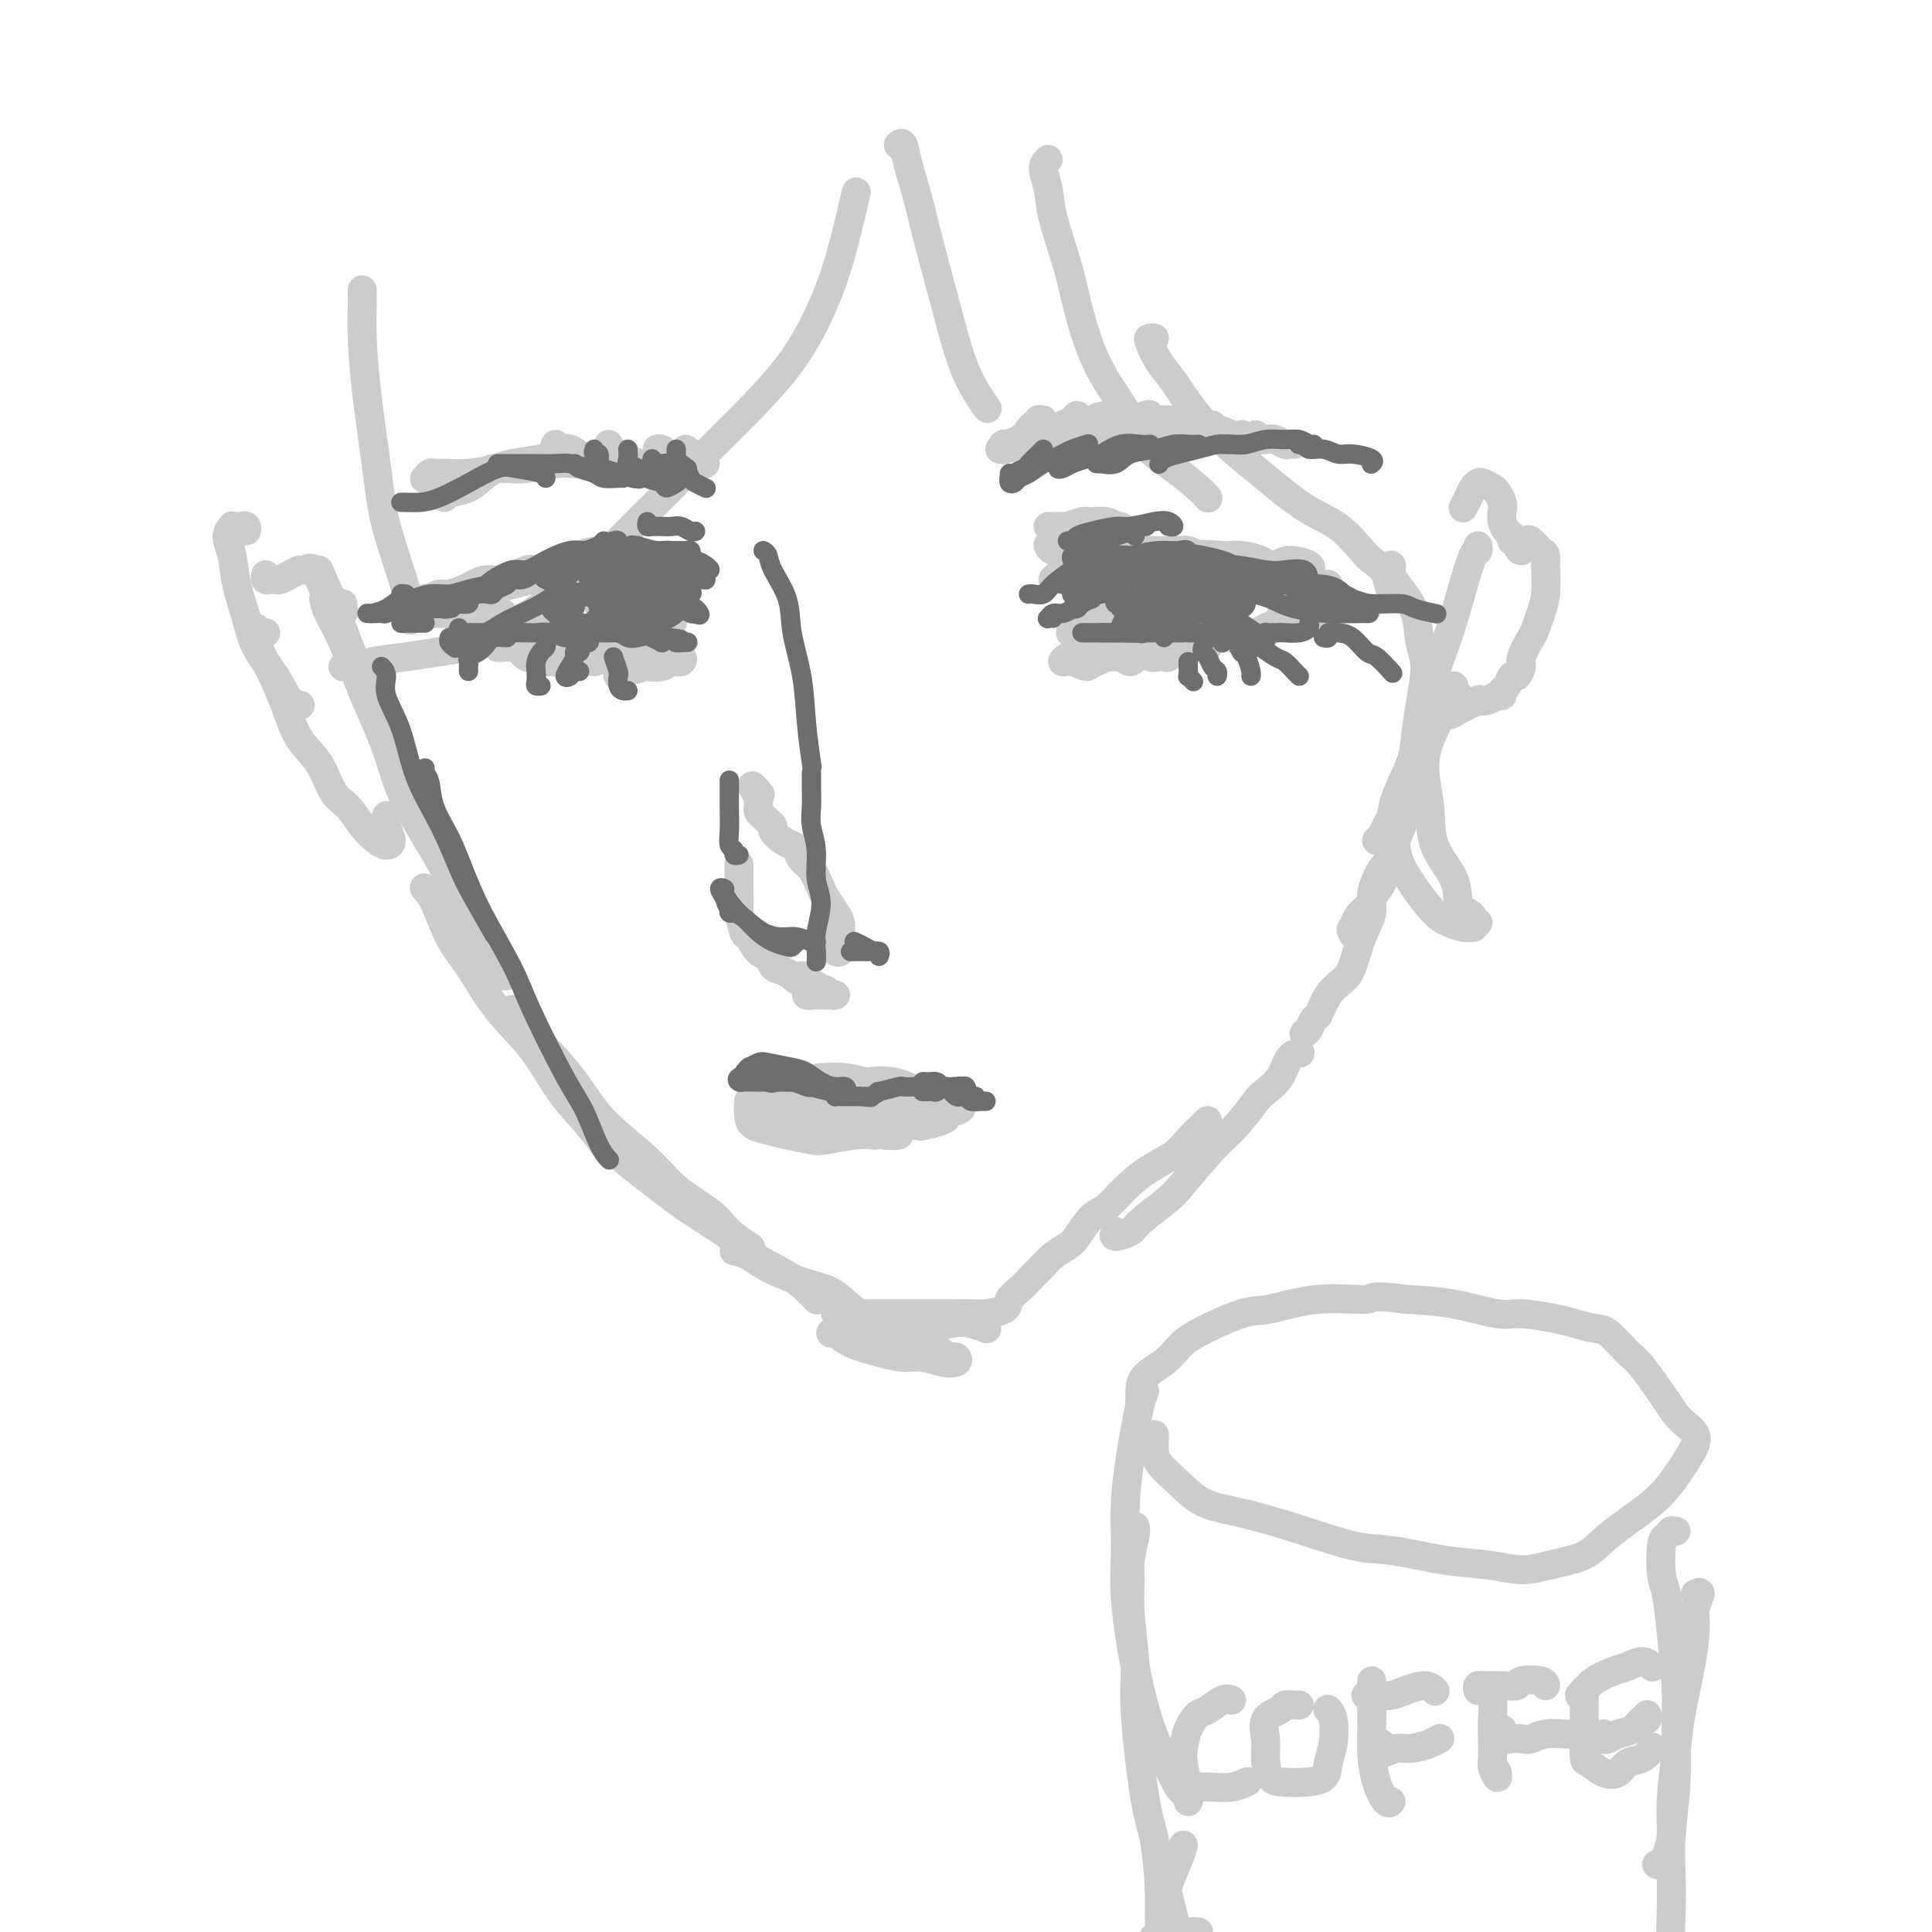 <svg viewBox='0 0 400 400' version='1.1' xmlns='http://www.w3.org/2000/svg' xmlns:xlink='http://www.w3.org/1999/xlink'><g fill='none' stroke='rgb(204,204,204)' stroke-width='6' stroke-linecap='round' stroke-linejoin='round'><path d='M102,123c0.206,-0.340 0.413,-0.679 1,-1c0.587,-0.321 1.555,-0.622 3,-1c1.445,-0.378 3.367,-0.833 5,-1c1.633,-0.167 2.978,-0.045 4,0c1.022,0.045 1.721,0.013 2,0c0.279,-0.013 0.140,-0.006 0,0'/><path d='M100,123c0.312,-0.017 0.624,-0.034 1,0c0.376,0.034 0.816,0.118 1,0c0.184,-0.118 0.112,-0.438 1,-1c0.888,-0.562 2.735,-1.366 5,-2c2.265,-0.634 4.950,-1.099 7,-2c2.050,-0.901 3.467,-2.238 5,-3c1.533,-0.762 3.181,-0.950 5,-1c1.819,-0.050 3.807,0.038 5,0c1.193,-0.038 1.590,-0.203 2,0c0.410,0.203 0.831,0.772 1,1c0.169,0.228 0.084,0.114 0,0'/><path d='M106,120c0.244,0.083 0.489,0.166 1,0c0.511,-0.166 1.290,-0.580 2,-1c0.710,-0.420 1.353,-0.845 3,-1c1.647,-0.155 4.300,-0.042 6,0c1.700,0.042 2.449,0.011 4,0c1.551,-0.011 3.904,-0.003 6,0c2.096,0.003 3.935,0.001 5,0c1.065,-0.001 1.357,-0.000 2,0c0.643,0.000 1.636,0.000 2,0c0.364,-0.000 0.098,-0.000 0,0c-0.098,0.000 -0.028,0.000 0,0c0.028,-0.000 0.014,-0.000 0,0'/><path d='M123,118c-0.378,-0.008 -0.756,-0.016 -1,0c-0.244,0.016 -0.354,0.057 0,0c0.354,-0.057 1.172,-0.211 2,0c0.828,0.211 1.665,0.789 3,1c1.335,0.211 3.166,0.055 5,0c1.834,-0.055 3.670,-0.010 5,0c1.330,0.010 2.155,-0.014 3,0c0.845,0.014 1.711,0.067 2,0c0.289,-0.067 0.002,-0.253 0,0c-0.002,0.253 0.281,0.943 0,1c-0.281,0.057 -1.126,-0.521 -2,-1c-0.874,-0.479 -1.779,-0.859 -3,-1c-1.221,-0.141 -2.760,-0.042 -4,0c-1.240,0.042 -2.182,0.026 -3,0c-0.818,-0.026 -1.513,-0.063 -2,0c-0.487,0.063 -0.767,0.227 -1,0c-0.233,-0.227 -0.418,-0.846 -1,-1c-0.582,-0.154 -1.561,0.158 -2,0c-0.439,-0.158 -0.338,-0.784 -1,-1c-0.662,-0.216 -2.087,-0.021 -3,0c-0.913,0.021 -1.314,-0.130 -2,0c-0.686,0.130 -1.657,0.542 -3,1c-1.343,0.458 -3.060,0.963 -4,1c-0.940,0.037 -1.104,-0.394 -2,0c-0.896,0.394 -2.523,1.612 -4,2c-1.477,0.388 -2.804,-0.054 -4,0c-1.196,0.054 -2.260,0.606 -3,1c-0.740,0.394 -1.157,0.631 -2,1c-0.843,0.369 -2.112,0.868 -3,1c-0.888,0.132 -1.397,-0.105 -2,0c-0.603,0.105 -1.302,0.553 -2,1'/><path d='M89,124c-5.049,1.171 -2.173,0.100 -1,0c1.173,-0.100 0.643,0.773 0,1c-0.643,0.227 -1.398,-0.192 -2,0c-0.602,0.192 -1.051,0.993 -1,1c0.051,0.007 0.601,-0.782 1,-1c0.399,-0.218 0.646,0.134 1,0c0.354,-0.134 0.815,-0.752 1,-1c0.185,-0.248 0.092,-0.124 0,0'/><path d='M92,126c-0.737,0.423 -1.473,0.845 -2,1c-0.527,0.155 -0.844,0.041 -1,0c-0.156,-0.041 -0.150,-0.011 0,0c0.150,0.011 0.443,0.003 1,0c0.557,-0.003 1.376,-0.001 2,0c0.624,0.001 1.053,0.000 2,0c0.947,-0.000 2.414,-0.000 3,0c0.586,0.000 0.293,0.000 0,0'/><path d='M97,127c-0.223,0.002 -0.446,0.004 -1,0c-0.554,-0.004 -1.438,-0.015 -2,0c-0.562,0.015 -0.801,0.057 -1,0c-0.199,-0.057 -0.358,-0.211 0,0c0.358,0.211 1.234,0.789 2,1c0.766,0.211 1.421,0.057 2,0c0.579,-0.057 1.083,-0.015 2,0c0.917,0.015 2.247,0.004 3,0c0.753,-0.004 0.929,-0.001 1,0c0.071,0.001 0.035,0.001 0,0'/><path d='M97,124c-0.011,0.333 -0.023,0.666 0,1c0.023,0.334 0.080,0.668 0,1c-0.080,0.332 -0.298,0.663 0,1c0.298,0.337 1.113,0.679 2,1c0.887,0.321 1.845,0.622 3,1c1.155,0.378 2.505,0.833 4,1c1.495,0.167 3.133,0.045 4,0c0.867,-0.045 0.962,-0.013 1,0c0.038,0.013 0.019,0.006 0,0'/><path d='M104,127c0.014,-0.099 0.027,-0.198 0,0c-0.027,0.198 -0.095,0.694 0,1c0.095,0.306 0.353,0.422 1,1c0.647,0.578 1.682,1.618 3,2c1.318,0.382 2.917,0.106 4,0c1.083,-0.106 1.649,-0.042 3,0c1.351,0.042 3.486,0.063 5,0c1.514,-0.063 2.408,-0.209 3,0c0.592,0.209 0.884,0.774 1,1c0.116,0.226 0.058,0.113 0,0'/><path d='M117,131c-0.622,-0.000 -1.243,-0.000 -2,0c-0.757,0.000 -1.649,0.001 -2,0c-0.351,-0.001 -0.163,-0.004 0,0c0.163,0.004 0.299,0.015 1,0c0.701,-0.015 1.967,-0.057 3,0c1.033,0.057 1.832,0.211 3,0c1.168,-0.211 2.705,-0.789 4,-1c1.295,-0.211 2.349,-0.057 3,0c0.651,0.057 0.900,0.016 1,0c0.100,-0.016 0.050,-0.008 0,0'/><path d='M124,131c-0.286,-0.022 -0.572,-0.044 0,0c0.572,0.044 2.003,0.156 3,0c0.997,-0.156 1.560,-0.578 3,-1c1.440,-0.422 3.757,-0.845 5,-1c1.243,-0.155 1.412,-0.042 2,0c0.588,0.042 1.597,0.012 2,0c0.403,-0.012 0.202,-0.006 0,0'/><path d='M124,124c0.495,-0.105 0.990,-0.209 1,0c0.010,0.209 -0.464,0.732 0,1c0.464,0.268 1.866,0.282 3,0c1.134,-0.282 2.001,-0.860 3,-1c0.999,-0.140 2.130,0.159 3,0c0.870,-0.159 1.478,-0.774 2,-1c0.522,-0.226 0.957,-0.061 1,0c0.043,0.061 -0.308,0.019 -1,0c-0.692,-0.019 -1.726,-0.016 -3,0c-1.274,0.016 -2.789,0.043 -4,0c-1.211,-0.043 -2.119,-0.156 -3,0c-0.881,0.156 -1.734,0.582 -2,1c-0.266,0.418 0.056,0.827 0,1c-0.056,0.173 -0.492,0.109 0,0c0.492,-0.109 1.910,-0.263 3,0c1.090,0.263 1.853,0.943 3,1c1.147,0.057 2.679,-0.510 4,-1c1.321,-0.490 2.430,-0.904 3,-1c0.570,-0.096 0.600,0.125 1,0c0.400,-0.125 1.169,-0.598 1,-1c-0.169,-0.402 -1.278,-0.735 -2,-1c-0.722,-0.265 -1.059,-0.462 -2,-1c-0.941,-0.538 -2.487,-1.416 -4,-2c-1.513,-0.584 -2.992,-0.876 -4,-1c-1.008,-0.124 -1.543,-0.082 -2,0c-0.457,0.082 -0.834,0.205 -1,1c-0.166,0.795 -0.119,2.263 0,3c0.119,0.737 0.310,0.744 1,1c0.690,0.256 1.878,0.761 3,1c1.122,0.239 2.178,0.211 3,0c0.822,-0.211 1.411,-0.606 2,-1'/><path d='M133,123c1.826,0.038 1.891,-0.368 2,-1c0.109,-0.632 0.262,-1.492 0,-2c-0.262,-0.508 -0.939,-0.666 -2,-1c-1.061,-0.334 -2.505,-0.846 -4,-1c-1.495,-0.154 -3.042,0.050 -4,0c-0.958,-0.050 -1.329,-0.354 -2,0c-0.671,0.354 -1.642,1.364 -2,2c-0.358,0.636 -0.102,0.896 0,1c0.102,0.104 0.051,0.052 0,0'/><path d='M92,103c0.062,-0.386 0.123,-0.772 1,-1c0.877,-0.228 2.568,-0.300 4,-1c1.432,-0.700 2.605,-2.030 4,-3c1.395,-0.970 3.013,-1.580 5,-2c1.987,-0.420 4.343,-0.652 6,-1c1.657,-0.348 2.616,-0.814 3,-1c0.384,-0.186 0.192,-0.093 0,0'/><path d='M88,99c-0.101,0.114 -0.203,0.227 0,0c0.203,-0.227 0.710,-0.796 1,-1c0.290,-0.204 0.362,-0.044 1,0c0.638,0.044 1.842,-0.027 3,0c1.158,0.027 2.269,0.151 4,0c1.731,-0.151 4.083,-0.576 6,-1c1.917,-0.424 3.401,-0.845 5,-1c1.599,-0.155 3.314,-0.044 4,0c0.686,0.044 0.343,0.022 0,0'/><path d='M102,97c0.276,0.008 0.552,0.016 1,0c0.448,-0.016 1.069,-0.057 2,0c0.931,0.057 2.173,0.211 4,0c1.827,-0.211 4.238,-0.789 6,-1c1.762,-0.211 2.874,-0.057 4,0c1.126,0.057 2.265,0.015 4,0c1.735,-0.015 4.067,-0.004 5,0c0.933,0.004 0.466,0.002 0,0'/><path d='M115,92c-0.267,0.475 -0.533,0.950 0,1c0.533,0.050 1.866,-0.326 3,0c1.134,0.326 2.069,1.355 3,2c0.931,0.645 1.857,0.905 3,1c1.143,0.095 2.502,0.026 4,0c1.498,-0.026 3.134,-0.007 4,0c0.866,0.007 0.962,0.002 1,0c0.038,-0.002 0.019,-0.001 0,0'/><path d='M126,92c-0.185,0.331 -0.369,0.662 0,1c0.369,0.338 1.293,0.684 2,1c0.707,0.316 1.198,0.603 2,1c0.802,0.397 1.914,0.905 3,1c1.086,0.095 2.147,-0.222 3,0c0.853,0.222 1.499,0.983 2,1c0.501,0.017 0.857,-0.709 1,-1c0.143,-0.291 0.071,-0.145 0,0'/><path d='M137,93c-0.518,0.024 -1.036,0.049 -1,0c0.036,-0.049 0.626,-0.171 1,0c0.374,0.171 0.534,0.635 1,1c0.466,0.365 1.240,0.631 2,1c0.760,0.369 1.507,0.841 2,1c0.493,0.159 0.732,0.005 1,0c0.268,-0.005 0.566,0.138 1,0c0.434,-0.138 1.006,-0.556 1,-1c-0.006,-0.444 -0.588,-0.915 -1,-1c-0.412,-0.085 -0.654,0.216 -1,0c-0.346,-0.216 -0.797,-0.948 -1,-1c-0.203,-0.052 -0.160,0.574 0,1c0.160,0.426 0.435,0.650 1,1c0.565,0.350 1.419,0.826 2,1c0.581,0.174 0.887,0.047 1,0c0.113,-0.047 0.032,-0.013 0,0c-0.032,0.013 -0.016,0.007 0,0'/><path d='M222,119c-0.395,0.114 -0.791,0.227 -1,0c-0.209,-0.227 -0.233,-0.796 0,-1c0.233,-0.204 0.722,-0.044 1,0c0.278,0.044 0.345,-0.027 1,0c0.655,0.027 1.899,0.151 3,0c1.101,-0.151 2.060,-0.576 3,-1c0.940,-0.424 1.860,-0.846 3,-1c1.140,-0.154 2.499,-0.042 3,0c0.501,0.042 0.143,0.012 0,0c-0.143,-0.012 -0.072,-0.006 0,0'/><path d='M218,120c0.716,-0.756 1.432,-1.513 2,-2c0.568,-0.487 0.987,-0.705 2,-1c1.013,-0.295 2.621,-0.667 4,-1c1.379,-0.333 2.529,-0.626 4,-1c1.471,-0.374 3.264,-0.828 5,-1c1.736,-0.172 3.414,-0.060 5,0c1.586,0.060 3.080,0.069 4,0c0.920,-0.069 1.267,-0.214 2,0c0.733,0.214 1.851,0.788 2,1c0.149,0.212 -0.672,0.060 -1,0c-0.328,-0.060 -0.164,-0.030 0,0'/><path d='M231,117c0.045,0.016 0.091,0.033 1,0c0.909,-0.033 2.682,-0.115 4,0c1.318,0.115 2.182,0.426 4,0c1.818,-0.426 4.591,-1.590 7,-2c2.409,-0.410 4.453,-0.068 6,0c1.547,0.068 2.597,-0.139 4,0c1.403,0.139 3.160,0.625 4,1c0.840,0.375 0.765,0.639 1,1c0.235,0.361 0.782,0.817 1,1c0.218,0.183 0.109,0.091 0,0'/><path d='M244,116c-0.051,0.030 -0.101,0.061 0,0c0.101,-0.061 0.354,-0.213 1,0c0.646,0.213 1.685,0.790 3,1c1.315,0.210 2.906,0.052 4,0c1.094,-0.052 1.692,0.003 3,0c1.308,-0.003 3.328,-0.064 5,0c1.672,0.064 2.998,0.252 4,0c1.002,-0.252 1.680,-0.943 3,-1c1.320,-0.057 3.282,0.521 4,1c0.718,0.479 0.192,0.860 0,1c-0.192,0.140 -0.052,0.038 0,0c0.052,-0.038 0.015,-0.011 0,0c-0.015,0.011 -0.007,0.005 0,0'/><path d='M253,115c-0.041,0.446 -0.081,0.893 0,1c0.081,0.107 0.284,-0.125 1,0c0.716,0.125 1.944,0.607 3,1c1.056,0.393 1.939,0.698 3,1c1.061,0.302 2.299,0.603 4,1c1.701,0.397 3.864,0.891 5,1c1.136,0.109 1.247,-0.167 2,0c0.753,0.167 2.150,0.777 3,1c0.850,0.223 1.152,0.060 1,0c-0.152,-0.060 -0.758,-0.017 -1,0c-0.242,0.017 -0.121,0.009 0,0'/><path d='M229,131c0.685,0.030 1.371,0.061 2,0c0.629,-0.061 1.202,-0.212 2,0c0.798,0.212 1.822,0.789 2,1c0.178,0.211 -0.491,0.057 -1,0c-0.509,-0.057 -0.860,-0.016 -1,0c-0.140,0.016 -0.070,0.008 0,0'/><path d='M222,131c-0.328,-0.001 -0.657,-0.001 0,0c0.657,0.001 2.298,0.004 3,0c0.702,-0.004 0.465,-0.015 1,0c0.535,0.015 1.842,0.057 3,0c1.158,-0.057 2.166,-0.211 3,0c0.834,0.211 1.494,0.788 2,1c0.506,0.212 0.859,0.061 1,0c0.141,-0.061 0.071,-0.030 0,0'/><path d='M223,128c0.310,-0.114 0.620,-0.227 1,0c0.380,0.227 0.828,0.796 2,1c1.172,0.204 3.066,0.045 4,0c0.934,-0.045 0.908,0.024 2,0c1.092,-0.024 3.301,-0.143 5,0c1.699,0.143 2.886,0.547 4,1c1.114,0.453 2.154,0.957 3,1c0.846,0.043 1.497,-0.373 2,0c0.503,0.373 0.858,1.535 1,2c0.142,0.465 0.071,0.232 0,0'/><path d='M227,127c-0.061,-0.121 -0.122,-0.242 0,0c0.122,0.242 0.428,0.848 1,1c0.572,0.152 1.411,-0.151 2,0c0.589,0.151 0.926,0.757 2,1c1.074,0.243 2.883,0.122 5,0c2.117,-0.122 4.542,-0.244 6,0c1.458,0.244 1.950,0.854 3,1c1.050,0.146 2.660,-0.171 4,0c1.340,0.171 2.411,0.829 3,1c0.589,0.171 0.697,-0.146 1,0c0.303,0.146 0.801,0.756 1,1c0.199,0.244 0.100,0.122 0,0'/><path d='M253,131c0.330,-0.000 0.659,-0.000 1,0c0.341,0.000 0.692,0.001 1,0c0.308,-0.001 0.573,-0.004 1,0c0.427,0.004 1.015,0.015 2,0c0.985,-0.015 2.367,-0.056 3,0c0.633,0.056 0.517,0.207 1,0c0.483,-0.207 1.567,-0.774 2,-1c0.433,-0.226 0.217,-0.113 0,0'/><path d='M260,131c0.400,0.081 0.801,0.162 1,0c0.199,-0.162 0.198,-0.568 1,-1c0.802,-0.432 2.409,-0.890 3,-1c0.591,-0.110 0.166,0.128 1,0c0.834,-0.128 2.927,-0.624 4,-1c1.073,-0.376 1.124,-0.633 2,-1c0.876,-0.367 2.575,-0.844 3,-1c0.425,-0.156 -0.424,0.010 -1,0c-0.576,-0.010 -0.878,-0.195 -1,0c-0.122,0.195 -0.065,0.771 -1,1c-0.935,0.229 -2.862,0.110 -4,0c-1.138,-0.110 -1.488,-0.210 -2,0c-0.512,0.210 -1.188,0.732 -1,1c0.188,0.268 1.239,0.282 2,0c0.761,-0.282 1.231,-0.860 2,-1c0.769,-0.140 1.835,0.159 3,0c1.165,-0.159 2.429,-0.775 3,-1c0.571,-0.225 0.450,-0.059 1,0c0.550,0.059 1.771,0.012 2,0c0.229,-0.012 -0.533,0.012 -1,0c-0.467,-0.012 -0.639,-0.058 -1,0c-0.361,0.058 -0.911,0.222 -1,0c-0.089,-0.222 0.284,-0.829 0,-1c-0.284,-0.171 -1.224,0.094 -2,0c-0.776,-0.094 -1.388,-0.547 -2,-1'/><path d='M271,124c-1.073,-0.292 -0.257,-0.022 0,0c0.257,0.022 -0.045,-0.205 0,0c0.045,0.205 0.437,0.841 1,1c0.563,0.159 1.297,-0.157 2,0c0.703,0.157 1.374,0.789 2,1c0.626,0.211 1.207,0.000 2,0c0.793,-0.000 1.797,0.210 2,0c0.203,-0.210 -0.395,-0.841 -1,-1c-0.605,-0.159 -1.216,0.154 -2,0c-0.784,-0.154 -1.740,-0.774 -2,-1c-0.260,-0.226 0.178,-0.056 0,0c-0.178,0.056 -0.971,0.000 -1,0c-0.029,-0.000 0.707,0.056 1,0c0.293,-0.056 0.143,-0.225 0,0c-0.143,0.225 -0.279,0.845 0,1c0.279,0.155 0.972,-0.155 2,0c1.028,0.155 2.392,0.774 3,1c0.608,0.226 0.462,0.060 1,0c0.538,-0.060 1.760,-0.015 2,0c0.240,0.015 -0.502,0.001 -1,0c-0.498,-0.001 -0.751,0.011 -1,0c-0.249,-0.011 -0.493,-0.045 -1,0c-0.507,0.045 -1.276,0.171 -2,0c-0.724,-0.171 -1.404,-0.638 -2,-1c-0.596,-0.362 -1.110,-0.619 -2,-1c-0.890,-0.381 -2.156,-0.886 -3,-1c-0.844,-0.114 -1.266,0.162 -2,0c-0.734,-0.162 -1.781,-0.760 -2,-1c-0.219,-0.240 0.391,-0.120 1,0'/><path d='M268,122c-2.214,-0.619 -0.250,-0.167 1,0c1.250,0.167 1.786,0.048 2,0c0.214,-0.048 0.107,-0.024 0,0'/><path d='M243,124c0.512,0.001 1.025,0.001 1,0c-0.025,-0.001 -0.587,-0.004 -1,0c-0.413,0.004 -0.675,0.015 -1,0c-0.325,-0.015 -0.711,-0.057 -1,0c-0.289,0.057 -0.482,0.214 -1,0c-0.518,-0.214 -1.362,-0.800 -2,-1c-0.638,-0.200 -1.069,-0.015 -1,0c0.069,0.015 0.637,-0.139 1,0c0.363,0.139 0.521,0.570 1,1c0.479,0.430 1.278,0.857 2,1c0.722,0.143 1.368,0.002 2,0c0.632,-0.002 1.250,0.135 2,0c0.750,-0.135 1.633,-0.543 2,-1c0.367,-0.457 0.219,-0.963 0,-1c-0.219,-0.037 -0.510,0.396 -1,0c-0.490,-0.396 -1.178,-1.620 -2,-2c-0.822,-0.380 -1.776,0.083 -3,0c-1.224,-0.083 -2.718,-0.713 -4,-1c-1.282,-0.287 -2.353,-0.232 -3,0c-0.647,0.232 -0.869,0.640 -1,1c-0.131,0.360 -0.172,0.671 0,1c0.172,0.329 0.558,0.676 1,1c0.442,0.324 0.939,0.623 2,1c1.061,0.377 2.687,0.830 4,1c1.313,0.170 2.313,0.057 3,0c0.687,-0.057 1.060,-0.056 2,0c0.940,0.056 2.445,0.169 3,0c0.555,-0.169 0.158,-0.620 0,-1c-0.158,-0.380 -0.079,-0.690 0,-1'/><path d='M248,123c0.997,-0.261 -0.510,0.087 -2,0c-1.490,-0.087 -2.962,-0.610 -4,-1c-1.038,-0.390 -1.642,-0.649 -3,-1c-1.358,-0.351 -3.472,-0.795 -5,-1c-1.528,-0.205 -2.472,-0.170 -3,0c-0.528,0.170 -0.639,0.477 -1,1c-0.361,0.523 -0.970,1.263 -1,2c-0.030,0.737 0.519,1.473 1,2c0.481,0.527 0.893,0.846 2,1c1.107,0.154 2.908,0.143 5,0c2.092,-0.143 4.476,-0.420 6,-1c1.524,-0.580 2.189,-1.465 3,-2c0.811,-0.535 1.768,-0.722 2,-1c0.232,-0.278 -0.263,-0.649 -1,-1c-0.737,-0.351 -1.718,-0.683 -3,-1c-1.282,-0.317 -2.866,-0.618 -4,-1c-1.134,-0.382 -1.818,-0.846 -3,-1c-1.182,-0.154 -2.861,0.001 -4,0c-1.139,-0.001 -1.737,-0.158 -2,0c-0.263,0.158 -0.191,0.630 0,1c0.191,0.370 0.502,0.636 1,1c0.498,0.364 1.182,0.826 2,1c0.818,0.174 1.771,0.061 3,0c1.229,-0.061 2.735,-0.069 4,0c1.265,0.069 2.287,0.214 3,0c0.713,-0.214 1.115,-0.788 1,-1c-0.115,-0.212 -0.747,-0.060 -1,0c-0.253,0.060 -0.126,0.030 0,0'/><path d='M241,120c-0.092,0.417 -0.184,0.833 0,1c0.184,0.167 0.643,0.083 1,0c0.357,-0.083 0.611,-0.166 1,0c0.389,0.166 0.912,0.581 1,1c0.088,0.419 -0.260,0.841 0,1c0.260,0.159 1.128,0.054 2,0c0.872,-0.054 1.748,-0.057 2,0c0.252,0.057 -0.120,0.173 0,0c0.120,-0.173 0.733,-0.637 1,-1c0.267,-0.363 0.189,-0.627 0,-1c-0.189,-0.373 -0.489,-0.857 -1,-1c-0.511,-0.143 -1.233,0.056 -2,0c-0.767,-0.056 -1.579,-0.365 -2,0c-0.421,0.365 -0.450,1.405 -1,2c-0.550,0.595 -1.621,0.745 -2,1c-0.379,0.255 -0.066,0.615 0,1c0.066,0.385 -0.114,0.795 0,1c0.114,0.205 0.521,0.206 1,0c0.479,-0.206 1.031,-0.619 2,-1c0.969,-0.381 2.357,-0.729 3,-1c0.643,-0.271 0.542,-0.463 1,-1c0.458,-0.537 1.475,-1.419 2,-2c0.525,-0.581 0.558,-0.861 0,-1c-0.558,-0.139 -1.705,-0.135 -2,0c-0.295,0.135 0.264,0.402 0,1c-0.264,0.598 -1.350,1.526 -2,2c-0.650,0.474 -0.866,0.493 -1,1c-0.134,0.507 -0.188,1.503 0,2c0.188,0.497 0.617,0.494 1,0c0.383,-0.494 0.718,-1.479 1,-2c0.282,-0.521 0.509,-0.577 1,-1c0.491,-0.423 1.245,-1.211 2,-2'/><path d='M250,120c0.833,-0.833 0.417,-0.417 0,0'/><path d='M217,109c0.337,-0.002 0.675,-0.004 1,0c0.325,0.004 0.638,0.016 1,0c0.362,-0.016 0.771,-0.058 1,0c0.229,0.058 0.276,0.215 1,0c0.724,-0.215 2.124,-0.804 3,-1c0.876,-0.196 1.226,0.000 2,0c0.774,-0.000 1.970,-0.197 3,0c1.030,0.197 1.893,0.789 2,1c0.107,0.211 -0.543,0.041 -1,0c-0.457,-0.041 -0.721,0.048 -1,0c-0.279,-0.048 -0.573,-0.234 -2,0c-1.427,0.234 -3.988,0.889 -5,1c-1.012,0.111 -0.476,-0.323 -1,0c-0.524,0.323 -2.107,1.404 -3,2c-0.893,0.596 -1.096,0.707 -1,1c0.096,0.293 0.490,0.769 1,1c0.510,0.231 1.134,0.217 2,0c0.866,-0.217 1.973,-0.636 3,-1c1.027,-0.364 1.974,-0.672 3,-1c1.026,-0.328 2.131,-0.676 3,-1c0.869,-0.324 1.503,-0.626 2,-1c0.497,-0.374 0.856,-0.821 1,-1c0.144,-0.179 0.072,-0.089 0,0'/><path d='M207,93c0.402,0.117 0.805,0.235 1,0c0.195,-0.235 0.183,-0.822 0,-1c-0.183,-0.178 -0.538,0.054 0,0c0.538,-0.054 1.968,-0.392 3,-1c1.032,-0.608 1.665,-1.485 2,-2c0.335,-0.515 0.370,-0.668 1,-1c0.630,-0.332 1.854,-0.842 2,-1c0.146,-0.158 -0.788,0.037 -1,0c-0.212,-0.037 0.297,-0.306 0,0c-0.297,0.306 -1.399,1.188 -2,2c-0.601,0.812 -0.701,1.554 -1,2c-0.299,0.446 -0.797,0.597 -1,1c-0.203,0.403 -0.112,1.057 0,1c0.112,-0.057 0.243,-0.827 1,-1c0.757,-0.173 2.140,0.250 3,0c0.860,-0.250 1.198,-1.173 2,-2c0.802,-0.827 2.069,-1.558 3,-2c0.931,-0.442 1.527,-0.596 2,-1c0.473,-0.404 0.824,-1.058 1,-1c0.176,0.058 0.177,0.828 0,1c-0.177,0.172 -0.531,-0.255 -1,0c-0.469,0.255 -1.053,1.192 -2,2c-0.947,0.808 -2.258,1.486 -3,2c-0.742,0.514 -0.916,0.865 -1,1c-0.084,0.135 -0.077,0.054 0,0c0.077,-0.054 0.223,-0.081 1,0c0.777,0.081 2.186,0.270 3,0c0.814,-0.270 1.033,-1.000 2,-2c0.967,-1.000 2.684,-2.269 4,-3c1.316,-0.731 2.233,-0.923 3,-1c0.767,-0.077 1.383,-0.038 2,0'/><path d='M231,86c1.494,-0.686 -0.272,0.598 -1,1c-0.728,0.402 -0.419,-0.079 -1,0c-0.581,0.079 -2.051,0.719 -3,1c-0.949,0.281 -1.378,0.202 -2,1c-0.622,0.798 -1.437,2.474 -2,3c-0.563,0.526 -0.875,-0.099 -1,0c-0.125,0.099 -0.062,0.923 0,1c0.062,0.077 0.123,-0.591 1,-1c0.877,-0.409 2.569,-0.558 4,-1c1.431,-0.442 2.602,-1.177 4,-2c1.398,-0.823 3.025,-1.734 4,-2c0.975,-0.266 1.299,0.114 2,0c0.701,-0.114 1.780,-0.721 2,-1c0.220,-0.279 -0.417,-0.230 -1,0c-0.583,0.230 -1.110,0.641 -2,1c-0.890,0.359 -2.141,0.668 -3,1c-0.859,0.332 -1.326,0.689 -2,1c-0.674,0.311 -1.556,0.578 -2,1c-0.444,0.422 -0.451,0.999 0,1c0.451,0.001 1.361,-0.574 2,-1c0.639,-0.426 1.007,-0.703 2,-1c0.993,-0.297 2.611,-0.615 4,-1c1.389,-0.385 2.548,-0.837 4,-1c1.452,-0.163 3.197,-0.037 4,0c0.803,0.037 0.665,-0.014 1,0c0.335,0.014 1.141,0.095 1,0c-0.141,-0.095 -1.231,-0.365 -2,0c-0.769,0.365 -1.216,1.366 -3,2c-1.784,0.634 -4.903,0.901 -6,1c-1.097,0.099 -0.170,0.028 0,0c0.170,-0.028 -0.415,-0.014 -1,0'/><path d='M234,90c-1.255,0.452 0.607,0.083 1,0c0.393,-0.083 -0.684,0.121 0,0c0.684,-0.121 3.130,-0.568 5,-1c1.870,-0.432 3.163,-0.847 4,-1c0.837,-0.153 1.217,-0.042 2,0c0.783,0.042 1.971,0.014 3,0c1.029,-0.014 1.901,-0.014 2,0c0.099,0.014 -0.575,0.042 -1,0c-0.425,-0.042 -0.601,-0.155 -1,0c-0.399,0.155 -1.020,0.578 -2,1c-0.980,0.422 -2.319,0.845 -3,1c-0.681,0.155 -0.704,0.043 -1,0c-0.296,-0.043 -0.865,-0.016 -1,0c-0.135,0.016 0.166,0.022 1,0c0.834,-0.022 2.203,-0.073 3,0c0.797,0.073 1.023,0.268 2,0c0.977,-0.268 2.705,-1.000 4,-1c1.295,-0.000 2.156,0.731 3,1c0.844,0.269 1.670,0.077 2,0c0.330,-0.077 0.165,-0.038 0,0'/><path d='M260,90c0.355,0.415 0.711,0.829 1,1c0.289,0.171 0.512,0.098 1,0c0.488,-0.098 1.241,-0.222 2,0c0.759,0.222 1.523,0.792 2,1c0.477,0.208 0.667,0.056 1,0c0.333,-0.056 0.809,-0.016 1,0c0.191,0.016 0.095,0.008 0,0'/><path d='M106,133c-0.065,0.486 -0.130,0.971 0,1c0.130,0.029 0.457,-0.400 1,0c0.543,0.400 1.304,1.628 2,2c0.696,0.372 1.327,-0.113 2,0c0.673,0.113 1.388,0.825 2,1c0.612,0.175 1.120,-0.188 2,0c0.880,0.188 2.131,0.926 3,1c0.869,0.074 1.357,-0.516 2,-1c0.643,-0.484 1.442,-0.861 2,-1c0.558,-0.139 0.874,-0.040 1,0c0.126,0.040 0.063,0.020 0,0'/><path d='M118,136c0.286,-0.010 0.573,-0.021 1,0c0.427,0.021 0.996,0.072 1,0c0.004,-0.072 -0.555,-0.268 0,0c0.555,0.268 2.226,1.000 3,1c0.774,-0.000 0.653,-0.732 1,-1c0.347,-0.268 1.164,-0.071 2,0c0.836,0.071 1.691,0.015 2,0c0.309,-0.015 0.070,0.012 0,0c-0.070,-0.012 0.027,-0.062 0,0c-0.027,0.062 -0.179,0.237 0,0c0.179,-0.237 0.688,-0.886 1,-1c0.312,-0.114 0.428,0.309 1,0c0.572,-0.309 1.600,-1.348 3,-2c1.400,-0.652 3.171,-0.918 4,-1c0.829,-0.082 0.716,0.019 1,0c0.284,-0.019 0.965,-0.159 1,0c0.035,0.159 -0.575,0.617 -1,1c-0.425,0.383 -0.665,0.692 -1,1c-0.335,0.308 -0.766,0.615 -1,1c-0.234,0.385 -0.273,0.849 0,1c0.273,0.151 0.857,-0.011 1,0c0.143,0.011 -0.154,0.195 0,0c0.154,-0.195 0.758,-0.770 1,-1c0.242,-0.230 0.121,-0.115 0,0'/><path d='M104,131c-0.429,0.340 -0.858,0.679 -1,1c-0.142,0.321 0.004,0.622 0,1c-0.004,0.378 -0.159,0.833 0,1c0.159,0.167 0.630,0.045 1,0c0.370,-0.045 0.638,-0.012 1,0c0.362,0.012 0.818,0.003 1,0c0.182,-0.003 0.091,-0.002 0,0'/><path d='M223,137c-0.350,-0.390 -0.700,-0.779 -1,-1c-0.300,-0.221 -0.551,-0.273 -1,0c-0.449,0.273 -1.096,0.872 -1,1c0.096,0.128 0.936,-0.215 2,0c1.064,0.215 2.352,0.987 3,1c0.648,0.013 0.656,-0.732 1,-1c0.344,-0.268 1.023,-0.058 1,0c-0.023,0.058 -0.748,-0.037 -1,0c-0.252,0.037 -0.030,0.206 0,0c0.030,-0.206 -0.134,-0.788 -1,-1c-0.866,-0.212 -2.436,-0.053 -3,0c-0.564,0.053 -0.121,0.001 0,0c0.121,-0.001 -0.080,0.048 0,0c0.080,-0.048 0.442,-0.194 1,0c0.558,0.194 1.313,0.729 2,1c0.687,0.271 1.305,0.280 2,0c0.695,-0.280 1.467,-0.848 2,-1c0.533,-0.152 0.829,0.113 1,0c0.171,-0.113 0.219,-0.605 0,-1c-0.219,-0.395 -0.703,-0.693 -1,-1c-0.297,-0.307 -0.406,-0.622 -1,-1c-0.594,-0.378 -1.672,-0.819 -2,-1c-0.328,-0.181 0.094,-0.101 0,0c-0.094,0.101 -0.706,0.223 -1,0c-0.294,-0.223 -0.272,-0.791 0,-1c0.272,-0.209 0.792,-0.060 1,0c0.208,0.060 0.104,0.030 0,0'/><path d='M226,131c-0.285,-0.760 0.502,-0.159 1,0c0.498,0.159 0.707,-0.125 1,0c0.293,0.125 0.669,0.659 1,1c0.331,0.341 0.617,0.488 1,1c0.383,0.512 0.863,1.387 1,2c0.137,0.613 -0.069,0.964 0,1c0.069,0.036 0.414,-0.242 1,0c0.586,0.242 1.412,1.004 2,1c0.588,-0.004 0.939,-0.774 1,-1c0.061,-0.226 -0.166,0.091 0,0c0.166,-0.091 0.727,-0.592 1,-1c0.273,-0.408 0.258,-0.723 0,-1c-0.258,-0.277 -0.761,-0.515 -1,-1c-0.239,-0.485 -0.215,-1.216 0,-1c0.215,0.216 0.621,1.378 1,2c0.379,0.622 0.732,0.704 1,1c0.268,0.296 0.451,0.807 1,1c0.549,0.193 1.465,0.067 2,0c0.535,-0.067 0.691,-0.074 1,0c0.309,0.074 0.771,0.230 1,0c0.229,-0.230 0.223,-0.846 0,-1c-0.223,-0.154 -0.664,0.155 -1,0c-0.336,-0.155 -0.568,-0.774 -1,-1c-0.432,-0.226 -1.066,-0.060 -1,0c0.066,0.060 0.830,0.013 1,0c0.170,-0.013 -0.253,0.007 0,0c0.253,-0.007 1.184,-0.040 2,0c0.816,0.040 1.519,0.154 2,0c0.481,-0.154 0.741,-0.577 1,-1'/><path d='M245,133c0.935,-0.480 0.772,-0.178 1,0c0.228,0.178 0.849,0.234 1,0c0.151,-0.234 -0.166,-0.756 0,-1c0.166,-0.244 0.815,-0.209 1,0c0.185,0.209 -0.095,0.592 0,1c0.095,0.408 0.564,0.841 1,1c0.436,0.159 0.839,0.046 1,0c0.161,-0.046 0.081,-0.023 0,0'/><path d='M131,136c-0.217,0.843 -0.435,1.686 0,2c0.435,0.314 1.521,0.099 2,0c0.479,-0.099 0.351,-0.083 1,0c0.649,0.083 2.077,0.232 3,0c0.923,-0.232 1.342,-0.847 2,-1c0.658,-0.153 1.555,0.155 2,0c0.445,-0.155 0.439,-0.774 0,-1c-0.439,-0.226 -1.311,-0.057 -2,0c-0.689,0.057 -1.194,0.004 -2,0c-0.806,-0.004 -1.914,0.040 -3,0c-1.086,-0.040 -2.149,-0.164 -3,0c-0.851,0.164 -1.491,0.615 -2,1c-0.509,0.385 -0.886,0.704 -1,1c-0.114,0.296 0.034,0.569 0,1c-0.034,0.431 -0.250,1.020 0,1c0.250,-0.020 0.967,-0.649 2,-1c1.033,-0.351 2.382,-0.423 3,-1c0.618,-0.577 0.503,-1.658 1,-2c0.497,-0.342 1.605,0.056 2,0c0.395,-0.056 0.078,-0.565 0,-1c-0.078,-0.435 0.084,-0.796 0,-1c-0.084,-0.204 -0.414,-0.251 -1,0c-0.586,0.251 -1.427,0.798 -2,1c-0.573,0.202 -0.878,0.058 -1,0c-0.122,-0.058 -0.061,-0.029 0,0'/><path d='M168,204c-0.092,0.422 -0.184,0.844 0,1c0.184,0.156 0.646,0.046 1,0c0.354,-0.046 0.602,-0.026 1,0c0.398,0.026 0.948,0.060 1,0c0.052,-0.060 -0.393,-0.212 -1,0c-0.607,0.212 -1.375,0.789 -2,1c-0.625,0.211 -1.107,0.057 -1,0c0.107,-0.057 0.803,-0.015 1,0c0.197,0.015 -0.105,0.004 0,0c0.105,-0.004 0.616,-0.001 1,0c0.384,0.001 0.642,0.000 1,0c0.358,-0.000 0.817,-0.000 1,0c0.183,0.000 0.092,0.000 0,0'/><path d='M166,202c-0.090,0.455 -0.180,0.909 0,1c0.180,0.091 0.629,-0.182 1,0c0.371,0.182 0.663,0.819 1,1c0.337,0.181 0.717,-0.095 1,0c0.283,0.095 0.468,0.561 1,1c0.532,0.439 1.411,0.850 2,1c0.589,0.150 0.889,0.041 1,0c0.111,-0.041 0.032,-0.012 0,0c-0.032,0.012 -0.016,0.006 0,0'/><path d='M166,203c-0.297,0.120 -0.594,0.241 -1,0c-0.406,-0.241 -0.920,-0.842 -1,-1c-0.080,-0.158 0.274,0.129 0,0c-0.274,-0.129 -1.176,-0.673 -2,-1c-0.824,-0.327 -1.568,-0.438 -2,-1c-0.432,-0.562 -0.550,-1.577 -1,-2c-0.450,-0.423 -1.231,-0.254 -2,-1c-0.769,-0.746 -1.527,-2.407 -2,-3c-0.473,-0.593 -0.663,-0.117 -1,-1c-0.337,-0.883 -0.822,-3.126 -1,-4c-0.178,-0.874 -0.048,-0.378 0,-1c0.048,-0.622 0.013,-2.363 0,-4c-0.013,-1.637 -0.003,-3.172 0,-4c0.003,-0.828 0.001,-0.951 0,-1c-0.001,-0.049 -0.000,-0.025 0,0'/><path d='M172,190c0.030,0.333 0.061,0.667 0,1c-0.061,0.333 -0.212,0.667 0,1c0.212,0.333 0.788,0.667 1,1c0.212,0.333 0.061,0.664 0,1c-0.061,0.336 -0.030,0.675 0,1c0.030,0.325 0.061,0.635 0,1c-0.061,0.365 -0.213,0.786 0,1c0.213,0.214 0.790,0.223 1,0c0.210,-0.223 0.054,-0.677 0,-1c-0.054,-0.323 -0.007,-0.513 0,-1c0.007,-0.487 -0.025,-1.269 0,-2c0.025,-0.731 0.106,-1.411 0,-2c-0.106,-0.589 -0.399,-1.088 -1,-2c-0.601,-0.912 -1.509,-2.237 -2,-3c-0.491,-0.763 -0.565,-0.964 -1,-2c-0.435,-1.036 -1.232,-2.906 -2,-4c-0.768,-1.094 -1.506,-1.410 -2,-2c-0.494,-0.590 -0.744,-1.453 -1,-2c-0.256,-0.547 -0.516,-0.776 -1,-1c-0.484,-0.224 -1.190,-0.441 -2,-1c-0.810,-0.559 -1.723,-1.459 -2,-2c-0.277,-0.541 0.084,-0.723 0,-1c-0.084,-0.277 -0.611,-0.648 -1,-1c-0.389,-0.352 -0.640,-0.686 -1,-1c-0.360,-0.314 -0.828,-0.609 -1,-1c-0.172,-0.391 -0.046,-0.878 0,-1c0.046,-0.122 0.012,0.121 0,0c-0.012,-0.121 -0.004,-0.606 0,-1c0.004,-0.394 0.002,-0.697 0,-1'/><path d='M157,165c-2.489,-3.956 -0.711,-1.844 0,-1c0.711,0.844 0.356,0.422 0,0'/><path d='M165,232c0.445,-0.113 0.889,-0.227 1,0c0.111,0.227 -0.112,0.794 0,1c0.112,0.206 0.559,0.052 1,0c0.441,-0.052 0.875,0.000 1,0c0.125,-0.000 -0.059,-0.052 0,0c0.059,0.052 0.362,0.206 1,0c0.638,-0.206 1.611,-0.773 2,-1c0.389,-0.227 0.195,-0.113 0,0'/><path d='M168,233c-0.058,-0.000 -0.116,-0.000 0,0c0.116,0.000 0.405,0.000 1,0c0.595,-0.000 1.497,-0.000 2,0c0.503,0.000 0.607,0.001 1,0c0.393,-0.001 1.076,-0.004 1,0c-0.076,0.004 -0.909,0.015 -1,0c-0.091,-0.015 0.561,-0.058 0,0c-0.561,0.058 -2.335,0.215 -3,0c-0.665,-0.215 -0.222,-0.804 -1,-1c-0.778,-0.196 -2.779,0.000 -4,0c-1.221,-0.000 -1.663,-0.196 -2,0c-0.337,0.196 -0.567,0.785 -1,1c-0.433,0.215 -1.067,0.056 -1,0c0.067,-0.056 0.834,-0.010 1,0c0.166,0.010 -0.269,-0.015 0,0c0.269,0.015 1.241,0.071 2,0c0.759,-0.071 1.303,-0.268 2,0c0.697,0.268 1.547,1.001 2,1c0.453,-0.001 0.511,-0.735 1,-1c0.489,-0.265 1.411,-0.060 2,0c0.589,0.060 0.846,-0.025 1,0c0.154,0.025 0.203,0.161 0,0c-0.203,-0.161 -0.660,-0.618 -1,-1c-0.340,-0.382 -0.563,-0.689 -1,-1c-0.437,-0.311 -1.089,-0.626 -2,-1c-0.911,-0.374 -2.080,-0.808 -3,-1c-0.920,-0.192 -1.589,-0.143 -2,0c-0.411,0.143 -0.564,0.378 -1,1c-0.436,0.622 -1.156,1.629 -1,2c0.156,0.371 1.187,0.106 2,0c0.813,-0.106 1.406,-0.053 2,0'/><path d='M164,232c1.129,0.539 2.452,0.888 4,1c1.548,0.112 3.319,-0.011 5,0c1.681,0.011 3.270,0.157 5,0c1.730,-0.157 3.602,-0.615 5,-1c1.398,-0.385 2.324,-0.695 3,-1c0.676,-0.305 1.103,-0.603 1,-1c-0.103,-0.397 -0.737,-0.891 -1,-1c-0.263,-0.109 -0.156,0.167 -1,0c-0.844,-0.167 -2.639,-0.778 -4,-1c-1.361,-0.222 -2.289,-0.057 -4,0c-1.711,0.057 -4.205,0.005 -6,0c-1.795,-0.005 -2.890,0.036 -4,0c-1.110,-0.036 -2.234,-0.150 -3,0c-0.766,0.150 -1.174,0.565 -1,1c0.174,0.435 0.929,0.891 1,1c0.071,0.109 -0.541,-0.131 0,0c0.541,0.131 2.234,0.631 4,1c1.766,0.369 3.605,0.607 5,1c1.395,0.393 2.345,0.939 4,1c1.655,0.061 4.015,-0.365 6,-1c1.985,-0.635 3.595,-1.480 5,-2c1.405,-0.520 2.604,-0.717 3,-1c0.396,-0.283 -0.011,-0.654 0,-1c0.011,-0.346 0.440,-0.667 0,-1c-0.440,-0.333 -1.749,-0.677 -3,-1c-1.251,-0.323 -2.443,-0.626 -4,-1c-1.557,-0.374 -3.478,-0.818 -5,-1c-1.522,-0.182 -2.645,-0.100 -4,0c-1.355,0.100 -2.942,0.219 -4,1c-1.058,0.781 -1.588,2.223 -2,3c-0.412,0.777 -0.706,0.888 -1,1'/><path d='M168,229c-1.787,1.178 -0.755,1.623 0,2c0.755,0.377 1.234,0.685 2,1c0.766,0.315 1.821,0.635 3,1c1.179,0.365 2.484,0.774 4,1c1.516,0.226 3.244,0.268 5,0c1.756,-0.268 3.540,-0.845 5,-1c1.460,-0.155 2.597,0.114 4,0c1.403,-0.114 3.071,-0.609 4,-1c0.929,-0.391 1.118,-0.677 1,-1c-0.118,-0.323 -0.543,-0.681 -1,-1c-0.457,-0.319 -0.947,-0.597 -2,-1c-1.053,-0.403 -2.669,-0.932 -4,-1c-1.331,-0.068 -2.376,0.323 -4,0c-1.624,-0.323 -3.826,-1.361 -6,-2c-2.174,-0.639 -4.320,-0.880 -6,-1c-1.680,-0.120 -2.894,-0.121 -4,0c-1.106,0.121 -2.105,0.362 -3,1c-0.895,0.638 -1.687,1.673 -2,2c-0.313,0.327 -0.147,-0.055 0,0c0.147,0.055 0.276,0.548 1,1c0.724,0.452 2.044,0.863 3,1c0.956,0.137 1.547,-0.001 3,0c1.453,0.001 3.767,0.140 6,0c2.233,-0.140 4.385,-0.559 6,-1c1.615,-0.441 2.692,-0.905 4,-1c1.308,-0.095 2.848,0.177 4,0c1.152,-0.177 1.916,-0.804 2,-1c0.084,-0.196 -0.514,0.040 -1,0c-0.486,-0.040 -0.862,-0.357 -2,-1c-1.138,-0.643 -3.040,-1.612 -5,-2c-1.960,-0.388 -3.980,-0.194 -6,0'/><path d='M179,224c-3.053,-0.879 -4.685,-1.078 -7,-1c-2.315,0.078 -5.313,0.431 -7,1c-1.687,0.569 -2.065,1.354 -3,2c-0.935,0.646 -2.429,1.153 -3,2c-0.571,0.847 -0.219,2.034 0,3c0.219,0.966 0.305,1.710 1,2c0.695,0.290 2.000,0.127 3,0c1.000,-0.127 1.696,-0.216 3,0c1.304,0.216 3.217,0.737 5,1c1.783,0.263 3.435,0.267 5,0c1.565,-0.267 3.044,-0.806 4,-1c0.956,-0.194 1.389,-0.045 2,0c0.611,0.045 1.400,-0.015 2,0c0.600,0.015 1.013,0.107 1,0c-0.013,-0.107 -0.450,-0.411 -1,-1c-0.550,-0.589 -1.213,-1.464 -2,-2c-0.787,-0.536 -1.696,-0.733 -3,-1c-1.304,-0.267 -3.001,-0.603 -5,-1c-1.999,-0.397 -4.301,-0.855 -6,-1c-1.699,-0.145 -2.795,0.023 -4,0c-1.205,-0.023 -2.517,-0.238 -4,0c-1.483,0.238 -3.135,0.928 -4,1c-0.865,0.072 -0.943,-0.475 -1,0c-0.057,0.475 -0.093,1.973 0,3c0.093,1.027 0.314,1.583 1,2c0.686,0.417 1.835,0.697 3,1c1.165,0.303 2.345,0.631 4,1c1.655,0.369 3.784,0.779 5,1c1.216,0.221 1.520,0.252 3,0c1.480,-0.252 4.137,-0.786 6,-1c1.863,-0.214 2.931,-0.107 4,0'/><path d='M181,235c2.281,-0.172 1.483,-0.103 2,0c0.517,0.103 2.350,0.238 3,0c0.650,-0.238 0.117,-0.851 0,-1c-0.117,-0.149 0.182,0.165 0,0c-0.182,-0.165 -0.844,-0.811 -2,-1c-1.156,-0.189 -2.807,0.078 -4,0c-1.193,-0.078 -1.928,-0.500 -3,-1c-1.072,-0.500 -2.481,-1.076 -4,-1c-1.519,0.076 -3.148,0.805 -4,1c-0.852,0.195 -0.925,-0.145 -1,0c-0.075,0.145 -0.151,0.774 0,1c0.151,0.226 0.528,0.047 1,0c0.472,-0.047 1.039,0.036 2,0c0.961,-0.036 2.317,-0.192 4,0c1.683,0.192 3.694,0.733 5,1c1.306,0.267 1.908,0.262 3,0c1.092,-0.262 2.674,-0.780 4,-1c1.326,-0.220 2.396,-0.140 3,0c0.604,0.140 0.744,0.342 1,0c0.256,-0.342 0.630,-1.227 0,-2c-0.630,-0.773 -2.264,-1.434 -3,-2c-0.736,-0.566 -0.573,-1.038 -1,-1c-0.427,0.038 -1.445,0.585 -2,1c-0.555,0.415 -0.648,0.700 -1,1c-0.352,0.300 -0.964,0.617 -1,1c-0.036,0.383 0.503,0.832 1,1c0.497,0.168 0.951,0.056 2,0c1.049,-0.056 2.694,-0.056 4,0c1.306,0.056 2.275,0.169 3,0c0.725,-0.169 1.207,-0.620 2,-1c0.793,-0.380 1.896,-0.690 3,-1'/><path d='M198,230c1.893,-0.540 0.626,-0.891 0,-1c-0.626,-0.109 -0.611,0.022 -1,0c-0.389,-0.022 -1.182,-0.198 -2,0c-0.818,0.198 -1.662,0.771 -2,1c-0.338,0.229 -0.169,0.115 0,0'/><path d='M66,118c1.040,2.337 2.080,4.673 3,7c0.920,2.327 1.721,4.644 3,8c1.279,3.356 3.037,7.750 5,12c1.963,4.250 4.132,8.357 5,10c0.868,1.643 0.434,0.821 0,0'/><path d='M67,124c0.168,0.812 0.337,1.624 1,3c0.663,1.376 1.821,3.317 3,6c1.179,2.683 2.379,6.108 4,10c1.621,3.892 3.663,8.252 5,12c1.337,3.748 1.970,6.885 4,11c2.030,4.115 5.458,9.208 8,14c2.542,4.792 4.197,9.285 6,13c1.803,3.715 3.755,6.654 5,8c1.245,1.346 1.784,1.099 2,1c0.216,-0.099 0.108,-0.049 0,0'/><path d='M88,184c-0.158,-0.160 -0.316,-0.320 0,0c0.316,0.320 1.108,1.120 2,3c0.892,1.880 1.886,4.841 3,7c1.114,2.159 2.348,3.517 4,6c1.652,2.483 3.722,6.092 6,9c2.278,2.908 4.765,5.116 7,8c2.235,2.884 4.218,6.443 6,9c1.782,2.557 3.364,4.111 5,6c1.636,1.889 3.324,4.111 4,5c0.676,0.889 0.338,0.444 0,0'/><path d='M106,209c0.037,0.471 0.074,0.943 1,2c0.926,1.057 2.740,2.701 5,5c2.260,2.299 4.965,5.255 7,8c2.035,2.745 3.400,5.280 6,8c2.600,2.720 6.435,5.626 9,8c2.565,2.374 3.861,4.216 6,6c2.139,1.784 5.120,3.509 7,5c1.880,1.491 2.660,2.748 4,4c1.340,1.252 3.240,2.501 4,3c0.760,0.499 0.380,0.250 0,0'/><path d='M128,237c-0.503,0.419 -1.005,0.838 0,2c1.005,1.162 3.518,3.066 6,5c2.482,1.934 4.933,3.897 8,6c3.067,2.103 6.748,4.347 9,6c2.252,1.653 3.073,2.716 5,4c1.927,1.284 4.960,2.787 7,4c2.040,1.213 3.088,2.134 4,3c0.912,0.866 1.689,1.676 2,2c0.311,0.324 0.155,0.162 0,0'/><path d='M152,259c0.912,0.166 1.825,0.332 3,1c1.175,0.668 2.613,1.839 5,3c2.387,1.161 5.722,2.311 8,3c2.278,0.689 3.497,0.917 5,2c1.503,1.083 3.289,3.022 5,4c1.711,0.978 3.346,0.994 4,1c0.654,0.006 0.327,0.003 0,0'/><path d='M177,276c0.595,0.334 1.191,0.667 2,1c0.809,0.333 1.833,0.665 3,1c1.167,0.335 2.477,0.675 4,1c1.523,0.325 3.260,0.637 4,1c0.740,0.363 0.485,0.779 1,1c0.515,0.221 1.800,0.249 2,0c0.200,-0.249 -0.686,-0.773 -1,-1c-0.314,-0.227 -0.056,-0.156 -1,0c-0.944,0.156 -3.091,0.396 -5,0c-1.909,-0.396 -3.581,-1.428 -5,-2c-1.419,-0.572 -2.584,-0.683 -4,-1c-1.416,-0.317 -3.083,-0.839 -4,-1c-0.917,-0.161 -1.085,0.038 -1,0c0.085,-0.038 0.423,-0.312 1,0c0.577,0.312 1.392,1.212 3,2c1.608,0.788 4.007,1.466 6,2c1.993,0.534 3.578,0.924 5,1c1.422,0.076 2.679,-0.161 4,0c1.321,0.161 2.704,0.722 4,1c1.296,0.278 2.504,0.274 3,0c0.496,-0.274 0.281,-0.816 0,-1c-0.281,-0.184 -0.626,-0.008 -1,0c-0.374,0.008 -0.777,-0.153 -2,-1c-1.223,-0.847 -3.266,-2.382 -5,-3c-1.734,-0.618 -3.159,-0.320 -5,-1c-1.841,-0.680 -4.097,-2.337 -5,-3c-0.903,-0.663 -0.451,-0.331 0,0'/><path d='M177,273c-0.309,-0.122 -0.618,-0.243 -1,0c-0.382,0.243 -0.838,0.851 -1,1c-0.162,0.149 -0.032,-0.160 1,0c1.032,0.160 2.964,0.788 4,1c1.036,0.212 1.175,0.008 3,0c1.825,-0.008 5.337,0.180 8,0c2.663,-0.180 4.477,-0.729 6,-1c1.523,-0.271 2.756,-0.265 4,0c1.244,0.265 2.498,0.790 3,1c0.502,0.210 0.251,0.105 0,0'/><path d='M173,272c1.094,-0.000 2.188,-0.000 3,0c0.812,0.000 1.340,0.000 3,0c1.660,-0.000 4.450,-0.000 6,0c1.550,0.000 1.859,0.001 3,0c1.141,-0.001 3.115,-0.002 5,0c1.885,0.002 3.681,0.008 5,0c1.319,-0.008 2.162,-0.032 3,0c0.838,0.032 1.670,0.118 3,0c1.330,-0.118 3.158,-0.440 4,-1c0.842,-0.560 0.700,-1.357 1,-2c0.300,-0.643 1.043,-1.131 2,-2c0.957,-0.869 2.128,-2.117 3,-3c0.872,-0.883 1.444,-1.399 2,-2c0.556,-0.601 1.096,-1.286 2,-2c0.904,-0.714 2.173,-1.457 3,-2c0.827,-0.543 1.213,-0.886 2,-2c0.787,-1.114 1.975,-2.997 3,-4c1.025,-1.003 1.887,-1.125 3,-2c1.113,-0.875 2.476,-2.504 4,-4c1.524,-1.496 3.207,-2.860 5,-4c1.793,-1.140 3.696,-2.057 5,-3c1.304,-0.943 2.009,-1.913 3,-3c0.991,-1.087 2.267,-2.293 3,-3c0.733,-0.707 0.924,-0.916 1,-1c0.076,-0.084 0.038,-0.042 0,0'/><path d='M231,255c-0.314,0.503 -0.628,1.005 0,1c0.628,-0.005 2.197,-0.518 3,-1c0.803,-0.482 0.839,-0.935 2,-2c1.161,-1.065 3.445,-2.744 5,-4c1.555,-1.256 2.379,-2.090 4,-4c1.621,-1.910 4.038,-4.898 6,-7c1.962,-2.102 3.470,-3.320 5,-5c1.530,-1.680 3.083,-3.823 4,-5c0.917,-1.177 1.199,-1.387 2,-2c0.801,-0.613 2.122,-1.628 3,-3c0.878,-1.372 1.313,-3.100 2,-4c0.687,-0.900 1.625,-0.971 2,-1c0.375,-0.029 0.188,-0.014 0,0'/><path d='M270,214c0.329,-0.200 0.658,-0.399 1,-1c0.342,-0.601 0.696,-1.603 1,-2c0.304,-0.397 0.556,-0.187 1,-1c0.444,-0.813 1.080,-2.647 2,-4c0.920,-1.353 2.126,-2.226 3,-3c0.874,-0.774 1.417,-1.450 2,-3c0.583,-1.550 1.207,-3.974 2,-6c0.793,-2.026 1.754,-3.653 2,-5c0.246,-1.347 -0.223,-2.413 0,-4c0.223,-1.587 1.137,-3.697 2,-5c0.863,-1.303 1.675,-1.801 2,-2c0.325,-0.199 0.162,-0.100 0,0'/><path d='M284,187c-1.148,0.931 -2.297,1.863 -3,3c-0.703,1.137 -0.961,2.481 -1,3c-0.039,0.519 0.139,0.213 0,0c-0.139,-0.213 -0.596,-0.332 0,-1c0.596,-0.668 2.246,-1.884 3,-3c0.754,-1.116 0.612,-2.130 1,-3c0.388,-0.870 1.304,-1.594 2,-3c0.696,-1.406 1.170,-3.492 2,-6c0.830,-2.508 2.015,-5.437 3,-8c0.985,-2.563 1.770,-4.761 2,-7c0.230,-2.239 -0.096,-4.520 0,-7c0.096,-2.480 0.613,-5.160 1,-7c0.387,-1.840 0.643,-2.842 1,-4c0.357,-1.158 0.816,-2.474 1,-3c0.184,-0.526 0.092,-0.263 0,0'/><path d='M297,139c0.220,0.959 0.439,1.917 0,3c-0.439,1.083 -1.537,2.290 -2,3c-0.463,0.710 -0.290,0.923 0,1c0.290,0.077 0.696,0.018 1,-1c0.304,-1.018 0.505,-2.995 1,-5c0.495,-2.005 1.285,-4.039 2,-6c0.715,-1.961 1.354,-3.850 2,-6c0.646,-2.150 1.297,-4.562 2,-7c0.703,-2.438 1.456,-4.901 2,-6c0.544,-1.099 0.877,-0.834 1,-1c0.123,-0.166 0.035,-0.762 0,-1c-0.035,-0.238 -0.018,-0.119 0,0'/><path d='M301,142c0.121,0.725 0.242,1.451 0,2c-0.242,0.549 -0.847,0.922 -1,1c-0.153,0.078 0.144,-0.139 0,0c-0.144,0.139 -0.731,0.632 -1,1c-0.269,0.368 -0.221,0.610 0,1c0.221,0.390 0.615,0.929 1,1c0.385,0.071 0.761,-0.325 2,-1c1.239,-0.675 3.341,-1.630 4,-2c0.659,-0.370 -0.126,-0.155 0,0c0.126,0.155 1.161,0.250 2,0c0.839,-0.250 1.482,-0.846 2,-1c0.518,-0.154 0.912,0.132 1,0c0.088,-0.132 -0.130,-0.683 0,-1c0.130,-0.317 0.607,-0.400 1,-1c0.393,-0.600 0.700,-1.715 1,-2c0.300,-0.285 0.591,0.262 1,0c0.409,-0.262 0.935,-1.333 1,-2c0.065,-0.667 -0.333,-0.931 0,-2c0.333,-1.069 1.396,-2.942 2,-4c0.604,-1.058 0.750,-1.301 1,-2c0.250,-0.699 0.603,-1.855 1,-3c0.397,-1.145 0.836,-2.281 1,-4c0.164,-1.719 0.051,-4.023 0,-5c-0.051,-0.977 -0.041,-0.627 0,-1c0.041,-0.373 0.112,-1.470 0,-2c-0.112,-0.530 -0.408,-0.492 -1,-1c-0.592,-0.508 -1.479,-1.562 -2,-2c-0.521,-0.438 -0.676,-0.262 -1,0c-0.324,0.262 -0.818,0.609 -1,1c-0.182,0.391 -0.052,0.826 0,1c0.052,0.174 0.026,0.087 0,0'/><path d='M315,114c-0.778,-0.156 -0.222,-0.044 0,0c0.222,0.044 0.111,0.022 0,0'/><path d='M314,113c0.119,-0.448 0.238,-0.897 0,-1c-0.238,-0.103 -0.835,0.138 -1,0c-0.165,-0.138 0.100,-0.656 0,-1c-0.100,-0.344 -0.566,-0.516 -1,-1c-0.434,-0.484 -0.836,-1.281 -1,-2c-0.164,-0.719 -0.089,-1.359 0,-2c0.089,-0.641 0.193,-1.283 0,-2c-0.193,-0.717 -0.682,-1.510 -1,-2c-0.318,-0.490 -0.466,-0.676 -1,-1c-0.534,-0.324 -1.453,-0.787 -2,-1c-0.547,-0.213 -0.721,-0.176 -1,0c-0.279,0.176 -0.663,0.492 -1,1c-0.337,0.508 -0.626,1.208 -1,2c-0.374,0.792 -0.832,1.676 -1,2c-0.168,0.324 -0.045,0.087 0,0c0.045,-0.087 0.013,-0.025 0,0c-0.013,0.025 -0.006,0.012 0,0'/><path d='M48,109c0.301,0.003 0.602,0.006 1,0c0.398,-0.006 0.892,-0.019 1,0c0.108,0.019 -0.170,0.072 0,0c0.170,-0.072 0.789,-0.268 1,0c0.211,0.268 0.014,1.000 0,1c-0.014,-0.000 0.155,-0.733 0,-1c-0.155,-0.267 -0.635,-0.067 -1,0c-0.365,0.067 -0.616,0.000 -1,0c-0.384,-0.000 -0.899,0.066 -1,0c-0.101,-0.066 0.214,-0.263 0,0c-0.214,0.263 -0.957,0.984 -1,2c-0.043,1.016 0.614,2.325 1,4c0.386,1.675 0.501,3.717 1,6c0.499,2.283 1.381,4.808 2,7c0.619,2.192 0.975,4.051 2,6c1.025,1.949 2.718,3.986 4,6c1.282,2.014 2.153,4.004 3,5c0.847,0.996 1.671,0.999 2,1c0.329,0.001 0.165,0.001 0,0'/><path d='M55,131c-0.315,0.117 -0.629,0.233 -1,0c-0.371,-0.233 -0.798,-0.817 -1,-1c-0.202,-0.183 -0.180,0.033 0,1c0.180,0.967 0.516,2.685 1,4c0.484,1.315 1.116,2.225 2,4c0.884,1.775 2.022,4.413 3,7c0.978,2.587 1.798,5.122 3,7c1.202,1.878 2.787,3.098 4,5c1.213,1.902 2.054,4.486 3,6c0.946,1.514 1.995,1.960 3,3c1.005,1.040 1.964,2.676 3,4c1.036,1.324 2.148,2.337 3,3c0.852,0.663 1.444,0.976 2,1c0.556,0.024 1.077,-0.241 1,-1c-0.077,-0.759 -0.751,-2.012 -1,-3c-0.249,-0.988 -0.071,-1.711 0,-2c0.071,-0.289 0.036,-0.145 0,0'/><path d='M55,119c-0.088,0.421 -0.176,0.842 0,1c0.176,0.158 0.614,0.052 1,0c0.386,-0.052 0.718,-0.052 1,0c0.282,0.052 0.512,0.154 1,0c0.488,-0.154 1.233,-0.564 2,-1c0.767,-0.436 1.556,-0.899 2,-1c0.444,-0.101 0.543,0.161 1,0c0.457,-0.161 1.271,-0.746 2,0c0.729,0.746 1.372,2.824 2,4c0.628,1.176 1.240,1.450 2,2c0.760,0.550 1.668,1.377 2,2c0.332,0.623 0.089,1.043 0,1c-0.089,-0.043 -0.024,-0.550 0,-1c0.024,-0.450 0.007,-0.843 0,-1c-0.007,-0.157 -0.003,-0.079 0,0'/><path d='M75,60c-0.004,0.338 -0.009,0.677 0,1c0.009,0.323 0.031,0.631 0,2c-0.031,1.369 -0.113,3.800 0,7c0.113,3.200 0.423,7.170 1,12c0.577,4.830 1.423,10.521 2,15c0.577,4.479 0.887,7.747 2,12c1.113,4.253 3.031,9.491 4,13c0.969,3.509 0.991,5.288 1,6c0.009,0.712 0.004,0.356 0,0'/><path d='M72,136c0.132,0.307 0.264,0.615 0,1c-0.264,0.385 -0.923,0.848 -1,1c-0.077,0.152 0.427,-0.005 1,0c0.573,0.005 1.215,0.173 2,0c0.785,-0.173 1.715,-0.687 3,-1c1.285,-0.313 2.926,-0.424 7,-1c4.074,-0.576 10.582,-1.617 13,-2c2.418,-0.383 0.745,-0.109 2,-1c1.255,-0.891 5.436,-2.947 9,-5c3.564,-2.053 6.509,-4.104 9,-6c2.491,-1.896 4.527,-3.636 7,-6c2.473,-2.364 5.382,-5.353 9,-9c3.618,-3.647 7.944,-7.952 11,-11c3.056,-3.048 4.840,-4.840 8,-8c3.160,-3.160 7.695,-7.689 11,-12c3.305,-4.311 5.381,-8.403 7,-12c1.619,-3.597 2.782,-6.699 4,-11c1.218,-4.301 2.491,-9.800 3,-12c0.509,-2.200 0.255,-1.100 0,0'/><path d='M186,30c0.361,-0.279 0.722,-0.559 1,0c0.278,0.559 0.474,1.956 1,4c0.526,2.044 1.381,4.734 2,7c0.619,2.266 1.000,4.107 2,8c1.000,3.893 2.619,9.837 4,15c1.381,5.163 2.526,9.544 4,13c1.474,3.456 3.278,5.987 4,7c0.722,1.013 0.361,0.506 0,0'/><path d='M217,33c-0.527,0.505 -1.054,1.010 -1,2c0.054,0.990 0.690,2.466 1,4c0.310,1.534 0.295,3.125 1,6c0.705,2.875 2.129,7.034 3,10c0.871,2.966 1.190,4.740 2,8c0.810,3.260 2.111,8.007 4,12c1.889,3.993 4.366,7.231 6,10c1.634,2.769 2.424,5.068 4,7c1.576,1.932 3.938,3.497 6,5c2.062,1.503 3.824,2.943 5,4c1.176,1.057 1.764,1.731 2,2c0.236,0.269 0.118,0.135 0,0'/><path d='M239,70c-0.379,-0.013 -0.758,-0.025 -1,0c-0.242,0.025 -0.348,0.089 0,1c0.348,0.911 1.148,2.670 2,4c0.852,1.330 1.755,2.233 3,4c1.245,1.767 2.831,4.399 5,7c2.169,2.601 4.921,5.169 7,7c2.079,1.831 3.486,2.923 6,5c2.514,2.077 6.134,5.138 9,7c2.866,1.862 4.978,2.524 7,4c2.022,1.476 3.953,3.766 5,5c1.047,1.234 1.208,1.413 2,2c0.792,0.587 2.213,1.581 3,3c0.787,1.419 0.939,3.263 1,4c0.061,0.737 0.030,0.369 0,0'/><path d='M288,123c0.105,0.433 0.211,0.865 0,0c-0.211,-0.865 -0.737,-3.029 -1,-4c-0.263,-0.971 -0.262,-0.750 0,-1c0.262,-0.250 0.785,-0.971 1,-1c0.215,-0.029 0.123,0.635 0,1c-0.123,0.365 -0.277,0.432 0,1c0.277,0.568 0.986,1.636 2,3c1.014,1.364 2.335,3.022 3,5c0.665,1.978 0.675,4.276 1,6c0.325,1.724 0.966,2.873 1,5c0.034,2.127 -0.540,5.231 -1,8c-0.460,2.769 -0.806,5.203 -1,7c-0.194,1.797 -0.237,2.957 -1,5c-0.763,2.043 -2.247,4.968 -3,7c-0.753,2.032 -0.776,3.172 -1,4c-0.224,0.828 -0.648,1.346 -1,2c-0.352,0.654 -0.633,1.445 -1,2c-0.367,0.555 -0.819,0.873 -1,1c-0.181,0.127 -0.090,0.064 0,0'/><path d='M289,166c0.431,0.436 0.861,0.871 1,1c0.139,0.129 -0.014,-0.049 0,0c0.014,0.049 0.194,0.325 0,1c-0.194,0.675 -0.761,1.749 -1,3c-0.239,1.251 -0.150,2.678 0,4c0.150,1.322 0.361,2.540 1,4c0.639,1.460 1.706,3.162 3,5c1.294,1.838 2.816,3.813 4,5c1.184,1.187 2.029,1.586 3,2c0.971,0.414 2.069,0.842 3,1c0.931,0.158 1.695,0.045 2,0c0.305,-0.045 0.153,-0.023 0,0'/><path d='M306,191c-0.437,0.091 -0.873,0.183 -1,0c-0.127,-0.183 0.057,-0.640 0,-1c-0.057,-0.360 -0.353,-0.623 -1,-1c-0.647,-0.377 -1.643,-0.867 -2,-2c-0.357,-1.133 -0.075,-2.909 -1,-5c-0.925,-2.091 -3.056,-4.499 -4,-7c-0.944,-2.501 -0.701,-5.097 -1,-8c-0.299,-2.903 -1.142,-6.112 -1,-9c0.142,-2.888 1.267,-5.453 2,-7c0.733,-1.547 1.073,-2.074 2,-3c0.927,-0.926 2.442,-2.249 3,-3c0.558,-0.751 0.159,-0.929 0,-1c-0.159,-0.071 -0.080,-0.036 0,0'/><path d='M237,288c-0.331,0.828 -0.663,1.657 -1,3c-0.337,1.343 -0.680,3.202 -1,5c-0.320,1.798 -0.616,3.536 -1,6c-0.384,2.464 -0.854,5.655 -1,9c-0.146,3.345 0.033,6.843 0,10c-0.033,3.157 -0.276,5.973 0,10c0.276,4.027 1.073,9.264 2,14c0.927,4.736 1.986,8.972 3,12c1.014,3.028 1.984,4.850 3,7c1.016,2.150 2.076,4.628 3,6c0.924,1.372 1.710,1.639 2,2c0.290,0.361 0.083,0.818 0,1c-0.083,0.182 -0.041,0.091 0,0'/><path d='M239,297c-0.002,0.466 -0.003,0.931 0,1c0.003,0.069 0.011,-0.259 0,0c-0.011,0.259 -0.041,1.104 0,2c0.041,0.896 0.152,1.841 1,3c0.848,1.159 2.431,2.532 4,4c1.569,1.468 3.124,3.033 5,4c1.876,0.967 4.074,1.338 7,2c2.926,0.662 6.580,1.616 11,3c4.420,1.384 9.605,3.198 13,4c3.395,0.802 4.999,0.591 8,1c3.001,0.409 7.398,1.439 11,2c3.602,0.561 6.409,0.652 9,1c2.591,0.348 4.965,0.954 7,1c2.035,0.046 3.730,-0.467 6,-1c2.270,-0.533 5.115,-1.087 7,-2c1.885,-0.913 2.809,-2.187 5,-4c2.191,-1.813 5.649,-4.165 8,-6c2.351,-1.835 3.593,-3.151 5,-5c1.407,-1.849 2.977,-4.229 4,-6c1.023,-1.771 1.500,-2.933 1,-4c-0.500,-1.067 -1.975,-2.037 -3,-3c-1.025,-0.963 -1.599,-1.917 -3,-4c-1.401,-2.083 -3.628,-5.293 -5,-7c-1.372,-1.707 -1.889,-1.910 -3,-3c-1.111,-1.090 -2.814,-3.067 -4,-4c-1.186,-0.933 -1.853,-0.823 -3,-1c-1.147,-0.177 -2.774,-0.643 -4,-1c-1.226,-0.357 -2.049,-0.607 -4,-1c-1.951,-0.393 -5.028,-0.930 -7,-1c-1.972,-0.070 -2.839,0.327 -5,0c-2.161,-0.327 -5.618,-1.379 -9,-2c-3.382,-0.621 -6.691,-0.810 -10,-1'/><path d='M291,269c-7.848,-1.051 -6.469,-0.178 -8,0c-1.531,0.178 -5.971,-0.340 -10,0c-4.029,0.340 -7.647,1.536 -10,2c-2.353,0.464 -3.439,0.196 -6,1c-2.561,0.804 -6.595,2.680 -9,4c-2.405,1.320 -3.180,2.083 -4,3c-0.820,0.917 -1.684,1.987 -3,3c-1.316,1.013 -3.085,1.970 -4,3c-0.915,1.030 -0.977,2.132 -1,3c-0.023,0.868 -0.006,1.503 0,2c0.006,0.497 0.002,0.856 0,1c-0.002,0.144 -0.001,0.072 0,0'/><path d='M235,316c0.116,0.365 0.231,0.730 0,2c-0.231,1.270 -0.810,3.447 -1,5c-0.190,1.553 0.007,2.484 0,4c-0.007,1.516 -0.220,3.618 0,7c0.220,3.382 0.872,8.044 1,11c0.128,2.956 -0.267,4.207 0,9c0.267,4.793 1.197,13.129 2,18c0.803,4.871 1.479,6.275 2,9c0.521,2.725 0.885,6.769 1,10c0.115,3.231 -0.021,5.650 0,7c0.021,1.350 0.198,1.633 0,2c-0.198,0.367 -0.771,0.819 -1,1c-0.229,0.181 -0.115,0.090 0,0'/><path d='M245,382c-0.203,0.767 -0.406,1.534 -1,3c-0.594,1.466 -1.579,3.633 -2,5c-0.421,1.367 -0.277,1.936 0,3c0.277,1.064 0.687,2.625 1,4c0.313,1.375 0.527,2.564 1,3c0.473,0.436 1.204,0.117 2,0c0.796,-0.117 1.656,-0.034 2,0c0.344,0.034 0.172,0.017 0,0'/><path d='M347,317c-0.445,0.026 -0.891,0.051 -1,0c-0.109,-0.051 0.117,-0.180 0,0c-0.117,0.180 -0.579,0.668 -1,1c-0.421,0.332 -0.803,0.508 -1,2c-0.197,1.492 -0.211,4.298 0,6c0.211,1.702 0.646,2.298 1,4c0.354,1.702 0.627,4.508 1,8c0.373,3.492 0.846,7.669 1,11c0.154,3.331 -0.011,5.815 0,9c0.011,3.185 0.198,7.072 0,11c-0.198,3.928 -0.782,7.898 -1,11c-0.218,3.102 -0.072,5.336 0,8c0.072,2.664 0.068,5.757 0,8c-0.068,2.243 -0.201,3.634 0,5c0.201,1.366 0.734,2.706 1,3c0.266,0.294 0.264,-0.459 0,-1c-0.264,-0.541 -0.790,-0.869 -1,-1c-0.210,-0.131 -0.105,-0.066 0,0'/><path d='M351,330c0.540,-0.265 1.080,-0.530 1,0c-0.080,0.530 -0.781,1.855 -1,3c-0.219,1.145 0.042,2.110 0,4c-0.042,1.890 -0.389,4.704 -1,8c-0.611,3.296 -1.487,7.075 -2,10c-0.513,2.925 -0.662,4.998 -1,8c-0.338,3.002 -0.865,6.934 -1,10c-0.135,3.066 0.121,5.266 0,7c-0.121,1.734 -0.620,3.001 -1,4c-0.380,0.999 -0.641,1.731 -1,2c-0.359,0.269 -0.817,0.077 -1,0c-0.183,-0.077 -0.092,-0.038 0,0'/><path d='M255,352c-0.552,-0.213 -1.104,-0.426 -2,0c-0.896,0.426 -2.136,1.491 -3,2c-0.864,0.509 -1.354,0.462 -2,1c-0.646,0.538 -1.450,1.661 -2,3c-0.550,1.339 -0.847,2.894 -1,4c-0.153,1.106 -0.162,1.761 0,3c0.162,1.239 0.496,3.060 1,4c0.504,0.940 1.179,0.998 2,1c0.821,0.002 1.787,-0.051 3,0c1.213,0.051 2.673,0.206 4,0c1.327,-0.206 2.522,-0.773 3,-1c0.478,-0.227 0.239,-0.113 0,0'/><path d='M269,353c-0.202,0.021 -0.404,0.042 -1,0c-0.596,-0.042 -1.586,-0.147 -2,0c-0.414,0.147 -0.253,0.547 -1,1c-0.747,0.453 -2.402,0.958 -3,2c-0.598,1.042 -0.139,2.619 0,4c0.139,1.381 -0.043,2.565 0,4c0.043,1.435 0.312,3.122 1,4c0.688,0.878 1.796,0.946 3,1c1.204,0.054 2.506,0.092 4,0c1.494,-0.092 3.181,-0.316 4,-1c0.819,-0.684 0.769,-1.830 1,-3c0.231,-1.170 0.742,-2.365 1,-4c0.258,-1.635 0.262,-3.709 0,-5c-0.262,-1.291 -0.789,-1.797 -1,-2c-0.211,-0.203 -0.105,-0.101 0,0'/><path d='M284,348c-0.000,0.224 -0.001,0.448 0,1c0.001,0.552 0.002,1.431 0,2c-0.002,0.569 -0.008,0.829 0,2c0.008,1.171 0.030,3.252 0,5c-0.030,1.748 -0.113,3.162 0,5c0.113,1.838 0.422,4.101 1,6c0.578,1.899 1.425,3.434 2,4c0.575,0.566 0.879,0.162 1,0c0.121,-0.162 0.061,-0.081 0,0'/><path d='M284,351c-0.382,-0.001 -0.764,-0.003 -1,0c-0.236,0.003 -0.327,0.010 0,0c0.327,-0.010 1.072,-0.037 2,0c0.928,0.037 2.039,0.140 3,0c0.961,-0.140 1.773,-0.522 3,-1c1.227,-0.478 2.869,-1.052 4,-1c1.131,0.052 1.752,0.729 2,1c0.248,0.271 0.124,0.135 0,0'/><path d='M286,361c-0.462,0.277 -0.923,0.555 -1,1c-0.077,0.445 0.232,1.058 1,1c0.768,-0.058 1.996,-0.786 3,-1c1.004,-0.214 1.785,0.087 3,0c1.215,-0.087 2.866,-0.562 4,-1c1.134,-0.438 1.753,-0.839 2,-1c0.247,-0.161 0.124,-0.080 0,0'/><path d='M308,349c-0.113,0.293 -0.226,0.586 0,1c0.226,0.414 0.792,0.950 1,2c0.208,1.050 0.060,2.616 0,4c-0.060,1.384 -0.030,2.588 0,4c0.030,1.412 0.061,3.033 0,4c-0.061,0.967 -0.212,1.280 0,2c0.212,0.720 0.788,1.848 1,2c0.212,0.152 0.061,-0.671 0,-1c-0.061,-0.329 -0.030,-0.165 0,0'/><path d='M306,350c-0.101,-0.422 -0.202,-0.844 0,-1c0.202,-0.156 0.705,-0.045 1,0c0.295,0.045 0.380,0.025 1,0c0.620,-0.025 1.774,-0.056 3,0c1.226,0.056 2.525,0.197 3,0c0.475,-0.197 0.127,-0.733 1,-1c0.873,-0.267 2.966,-0.264 4,0c1.034,0.264 1.010,0.790 1,1c-0.010,0.210 -0.005,0.105 0,0'/><path d='M311,358c-0.178,0.843 -0.356,1.686 0,2c0.356,0.314 1.245,0.098 2,0c0.755,-0.098 1.376,-0.079 2,0c0.624,0.079 1.250,0.217 2,0c0.750,-0.217 1.625,-0.789 3,-1c1.375,-0.211 3.250,-0.060 4,0c0.750,0.060 0.375,0.030 0,0'/><path d='M328,350c-0.000,-0.168 -0.000,-0.335 0,0c0.000,0.335 0.002,1.174 0,2c-0.002,0.826 -0.006,1.640 0,3c0.006,1.360 0.022,3.266 0,5c-0.022,1.734 -0.082,3.295 0,4c0.082,0.705 0.304,0.555 1,1c0.696,0.445 1.864,1.485 3,2c1.136,0.515 2.238,0.505 3,0c0.762,-0.505 1.184,-1.507 2,-2c0.816,-0.493 2.027,-0.479 3,-1c0.973,-0.521 1.706,-1.577 2,-2c0.294,-0.423 0.147,-0.211 0,0'/><path d='M332,359c-0.073,0.396 -0.146,0.792 0,1c0.146,0.208 0.512,0.229 1,0c0.488,-0.229 1.097,-0.706 2,-1c0.903,-0.294 2.098,-0.405 3,-1c0.902,-0.595 1.510,-1.675 2,-2c0.490,-0.325 0.863,0.105 1,0c0.137,-0.105 0.039,-0.744 0,-1c-0.039,-0.256 -0.020,-0.128 0,0'/><path d='M328,351c-0.503,0.067 -1.005,0.135 -1,0c0.005,-0.135 0.518,-0.472 1,-1c0.482,-0.528 0.931,-1.248 2,-2c1.069,-0.752 2.756,-1.536 4,-2c1.244,-0.464 2.045,-0.609 3,-1c0.955,-0.391 2.065,-1.028 3,-1c0.935,0.028 1.696,0.722 2,1c0.304,0.278 0.152,0.139 0,0'/></g>
<g fill='none' stroke='rgb(109,110,112)' stroke-width='4' stroke-linecap='round' stroke-linejoin='round'><path d='M213,123c-0.062,0.011 -0.124,0.021 0,0c0.124,-0.021 0.432,-0.075 1,0c0.568,0.075 1.394,0.279 2,0c0.606,-0.279 0.992,-1.041 2,-2c1.008,-0.959 2.638,-2.113 4,-3c1.362,-0.887 2.456,-1.506 4,-2c1.544,-0.494 3.538,-0.864 5,-1c1.462,-0.136 2.394,-0.036 3,0c0.606,0.036 0.888,0.010 1,0c0.112,-0.010 0.056,-0.005 0,0'/><path d='M220,121c0.407,0.057 0.814,0.114 1,0c0.186,-0.114 0.152,-0.399 1,-1c0.848,-0.601 2.576,-1.520 4,-2c1.424,-0.480 2.542,-0.523 4,-1c1.458,-0.477 3.257,-1.388 5,-2c1.743,-0.612 3.430,-0.924 5,-1c1.570,-0.076 3.023,0.085 4,0c0.977,-0.085 1.478,-0.414 2,0c0.522,0.414 1.064,1.573 1,2c-0.064,0.427 -0.732,0.122 -1,0c-0.268,-0.122 -0.134,-0.061 0,0'/><path d='M223,123c-0.712,0.068 -1.425,0.136 -1,0c0.425,-0.136 1.986,-0.474 3,-1c1.014,-0.526 1.481,-1.238 3,-2c1.519,-0.762 4.091,-1.574 6,-2c1.909,-0.426 3.156,-0.465 5,-1c1.844,-0.535 4.284,-1.565 6,-2c1.716,-0.435 2.708,-0.274 4,0c1.292,0.274 2.882,0.661 4,1c1.118,0.339 1.762,0.630 2,1c0.238,0.370 0.068,0.820 0,1c-0.068,0.180 -0.034,0.090 0,0'/><path d='M235,117c-0.057,-0.039 -0.114,-0.078 0,0c0.114,0.078 0.399,0.274 1,0c0.601,-0.274 1.519,-1.016 3,-1c1.481,0.016 3.526,0.792 5,1c1.474,0.208 2.377,-0.152 4,0c1.623,0.152 3.967,0.815 6,1c2.033,0.185 3.757,-0.108 5,0c1.243,0.108 2.007,0.617 3,1c0.993,0.383 2.215,0.639 3,1c0.785,0.361 1.135,0.828 1,1c-0.135,0.172 -0.753,0.049 -1,0c-0.247,-0.049 -0.124,-0.025 0,0'/><path d='M245,116c-0.278,0.425 -0.556,0.850 0,1c0.556,0.150 1.946,0.027 3,0c1.054,-0.027 1.771,0.044 3,0c1.229,-0.044 2.970,-0.201 5,0c2.030,0.201 4.348,0.761 6,1c1.652,0.239 2.639,0.159 4,0c1.361,-0.159 3.097,-0.396 4,0c0.903,0.396 0.974,1.426 1,2c0.026,0.574 0.007,0.693 0,1c-0.007,0.307 -0.002,0.802 0,1c0.002,0.198 0.001,0.099 0,0'/><path d='M253,119c0.656,-0.083 1.313,-0.167 2,0c0.687,0.167 1.406,0.583 3,1c1.594,0.417 4.064,0.833 6,1c1.936,0.167 3.339,0.083 5,0c1.661,-0.083 3.580,-0.166 5,0c1.420,0.166 2.342,0.580 3,1c0.658,0.420 1.053,0.844 1,1c-0.053,0.156 -0.553,0.042 -1,0c-0.447,-0.042 -0.842,-0.012 -1,0c-0.158,0.012 -0.079,0.006 0,0'/><path d='M271,122c0.300,0.116 0.600,0.231 0,0c-0.600,-0.231 -2.099,-0.809 -3,-1c-0.901,-0.191 -1.202,0.005 -1,0c0.202,-0.005 0.908,-0.211 1,0c0.092,0.211 -0.429,0.840 0,1c0.429,0.160 1.808,-0.149 3,0c1.192,0.149 2.197,0.758 3,1c0.803,0.242 1.405,0.118 2,0c0.595,-0.118 1.182,-0.232 2,0c0.818,0.232 1.868,0.808 2,1c0.132,0.192 -0.655,-0.000 -1,0c-0.345,0.000 -0.247,0.192 -1,0c-0.753,-0.192 -2.358,-0.769 -3,-1c-0.642,-0.231 -0.321,-0.115 0,0'/><path d='M257,122c-0.161,0.083 -0.322,0.166 -1,0c-0.678,-0.166 -1.873,-0.580 -3,-1c-1.127,-0.420 -2.186,-0.845 -3,-1c-0.814,-0.155 -1.383,-0.042 -2,0c-0.617,0.042 -1.282,0.011 -2,0c-0.718,-0.011 -1.491,-0.003 -2,0c-0.509,0.003 -0.755,0.001 -1,0c-0.245,-0.001 -0.488,-0.001 -1,0c-0.512,0.001 -1.293,0.004 -2,0c-0.707,-0.004 -1.340,-0.016 -2,0c-0.660,0.016 -1.346,0.060 -2,0c-0.654,-0.060 -1.275,-0.222 -2,0c-0.725,0.222 -1.553,0.830 -2,1c-0.447,0.170 -0.511,-0.099 -1,0c-0.489,0.099 -1.401,0.565 -2,1c-0.599,0.435 -0.885,0.839 -1,1c-0.115,0.161 -0.057,0.081 0,0'/><path d='M227,123c-0.477,0.445 -0.955,0.890 -1,1c-0.045,0.110 0.342,-0.114 0,0c-0.342,0.114 -1.412,0.566 -2,1c-0.588,0.434 -0.693,0.848 -1,1c-0.307,0.152 -0.814,0.041 -1,0c-0.186,-0.041 -0.050,-0.011 0,0c0.050,0.011 0.014,0.003 0,0c-0.014,-0.003 -0.007,-0.002 0,0'/><path d='M223,125c-0.249,0.301 -0.499,0.603 -1,1c-0.501,0.397 -1.255,0.891 -2,1c-0.745,0.109 -1.481,-0.167 -2,0c-0.519,0.167 -0.819,0.777 -1,1c-0.181,0.223 -0.241,0.060 0,0c0.241,-0.060 0.783,-0.017 1,0c0.217,0.017 0.108,0.009 0,0'/><path d='M224,131c0.306,0.000 0.612,0.000 1,0c0.388,0.000 0.857,0.000 1,0c0.143,0.000 -0.040,0.000 0,0c0.040,0.000 0.302,0.000 1,0c0.698,0.000 1.834,0.000 3,0c1.166,0.000 2.364,0.000 3,0c0.636,0.000 0.710,0.000 1,0c0.290,0.000 0.797,0.000 1,0c0.203,0.000 0.101,0.000 0,0'/><path d='M228,131c0.348,0.000 0.697,0.000 1,0c0.303,-0.000 0.561,-0.001 1,0c0.439,0.001 1.060,0.004 2,0c0.940,-0.004 2.199,-0.015 3,0c0.801,0.015 1.142,0.056 2,0c0.858,-0.056 2.231,-0.207 3,0c0.769,0.207 0.934,0.774 1,1c0.066,0.226 0.033,0.113 0,0'/><path d='M237,131c-0.406,-0.000 -0.812,-0.000 -1,0c-0.188,0.000 -0.157,0.000 0,0c0.157,-0.000 0.440,-0.001 1,0c0.560,0.001 1.396,0.004 2,0c0.604,-0.004 0.978,-0.016 2,0c1.022,0.016 2.694,0.061 4,0c1.306,-0.061 2.245,-0.226 3,0c0.755,0.226 1.327,0.845 2,1c0.673,0.155 1.449,-0.154 2,0c0.551,0.154 0.879,0.772 1,1c0.121,0.228 0.035,0.065 0,0c-0.035,-0.065 -0.017,-0.033 0,0'/><path d='M247,131c-0.406,-0.001 -0.811,-0.001 -1,0c-0.189,0.001 -0.161,0.004 0,0c0.161,-0.004 0.456,-0.016 1,0c0.544,0.016 1.339,0.061 2,0c0.661,-0.061 1.189,-0.226 2,0c0.811,0.226 1.906,0.845 3,1c1.094,0.155 2.188,-0.155 3,0c0.812,0.155 1.341,0.773 2,1c0.659,0.227 1.447,0.061 2,0c0.553,-0.061 0.872,-0.017 1,0c0.128,0.017 0.064,0.009 0,0'/><path d='M262,132c-0.549,0.113 -1.098,0.226 -1,0c0.098,-0.226 0.845,-0.792 1,-1c0.155,-0.208 -0.280,-0.059 0,0c0.280,0.059 1.276,0.026 2,0c0.724,-0.026 1.175,-0.046 2,0c0.825,0.046 2.025,0.157 3,0c0.975,-0.157 1.724,-0.581 2,-1c0.276,-0.419 0.079,-0.834 0,-1c-0.079,-0.166 -0.039,-0.083 0,0'/><path d='M259,121c-0.523,-0.087 -1.045,-0.175 -1,0c0.045,0.175 0.659,0.611 1,1c0.341,0.389 0.410,0.731 1,1c0.590,0.269 1.700,0.464 3,1c1.300,0.536 2.790,1.411 5,2c2.210,0.589 5.139,0.890 7,1c1.861,0.110 2.655,0.030 4,0c1.345,-0.030 3.241,-0.008 4,0c0.759,0.008 0.379,0.004 0,0'/><path d='M268,121c-0.292,0.304 -0.584,0.607 0,1c0.584,0.393 2.044,0.875 3,1c0.956,0.125 1.409,-0.107 3,0c1.591,0.107 4.322,0.554 6,1c1.678,0.446 2.303,0.890 4,1c1.697,0.110 4.465,-0.115 6,0c1.535,0.115 1.836,0.569 3,1c1.164,0.431 3.190,0.837 4,1c0.810,0.163 0.405,0.081 0,0'/><path d='M254,126c-0.265,0.249 -0.530,0.498 0,1c0.530,0.502 1.853,1.258 3,2c1.147,0.742 2.116,1.469 3,2c0.884,0.531 1.681,0.866 2,1c0.319,0.134 0.159,0.067 0,0'/><path d='M245,122c-0.075,0.429 -0.150,0.858 0,1c0.150,0.142 0.523,-0.003 1,0c0.477,0.003 1.056,0.155 2,1c0.944,0.845 2.253,2.384 3,3c0.747,0.616 0.932,0.309 2,1c1.068,0.691 3.018,2.378 4,3c0.982,0.622 0.995,0.178 1,0c0.005,-0.178 0.003,-0.089 0,0'/><path d='M274,132c0.465,0.112 0.930,0.223 1,0c0.070,-0.223 -0.253,-0.781 0,-1c0.253,-0.219 1.084,-0.100 2,0c0.916,0.100 1.917,0.182 3,1c1.083,0.818 2.249,2.374 3,3c0.751,0.626 1.087,0.322 2,1c0.913,0.678 2.404,2.336 3,3c0.596,0.664 0.298,0.332 0,0'/><path d='M258,134c0.811,0.056 1.621,0.113 2,0c0.379,-0.113 0.326,-0.394 1,0c0.674,0.394 2.076,1.465 3,2c0.924,0.535 1.371,0.535 2,1c0.629,0.465 1.438,1.394 2,2c0.562,0.606 0.875,0.887 1,1c0.125,0.113 0.063,0.056 0,0'/><path d='M255,132c0.332,0.204 0.663,0.409 1,1c0.337,0.591 0.679,1.570 1,2c0.321,0.430 0.622,0.311 1,1c0.378,0.689 0.832,2.185 1,3c0.168,0.815 0.048,0.947 0,1c-0.048,0.053 -0.024,0.026 0,0'/><path d='M249,134c-0.091,0.364 -0.182,0.728 0,1c0.182,0.272 0.637,0.451 1,1c0.363,0.549 0.633,1.467 1,2c0.367,0.533 0.829,0.682 1,1c0.171,0.318 0.049,0.805 0,1c-0.049,0.195 -0.024,0.097 0,0'/><path d='M246,137c-0.008,0.188 -0.016,0.376 0,1c0.016,0.624 0.056,1.683 0,2c-0.056,0.317 -0.207,-0.107 0,0c0.207,0.107 0.774,0.745 1,1c0.226,0.255 0.113,0.128 0,0'/><path d='M235,128c0.032,0.302 0.064,0.603 0,1c-0.064,0.397 -0.224,0.888 0,1c0.224,0.112 0.834,-0.155 1,0c0.166,0.155 -0.110,0.732 0,1c0.110,0.268 0.605,0.226 1,0c0.395,-0.226 0.689,-0.635 1,-1c0.311,-0.365 0.641,-0.686 1,-1c0.359,-0.314 0.749,-0.621 1,-1c0.251,-0.379 0.362,-0.832 0,-1c-0.362,-0.168 -1.198,-0.053 -2,0c-0.802,0.053 -1.571,0.042 -2,0c-0.429,-0.042 -0.519,-0.117 -1,0c-0.481,0.117 -1.355,0.424 -2,1c-0.645,0.576 -1.063,1.419 -1,2c0.063,0.581 0.607,0.900 1,1c0.393,0.100 0.633,-0.017 1,0c0.367,0.017 0.859,0.170 2,0c1.141,-0.170 2.930,-0.661 4,-1c1.070,-0.339 1.420,-0.525 2,-1c0.580,-0.475 1.391,-1.237 2,-2c0.609,-0.763 1.018,-1.525 1,-2c-0.018,-0.475 -0.463,-0.661 -1,-1c-0.537,-0.339 -1.167,-0.830 -2,-1c-0.833,-0.170 -1.870,-0.017 -3,0c-1.130,0.017 -2.354,-0.102 -3,0c-0.646,0.102 -0.713,0.423 -1,1c-0.287,0.577 -0.792,1.409 -1,2c-0.208,0.591 -0.118,0.942 0,1c0.118,0.058 0.262,-0.177 1,0c0.738,0.177 2.068,0.765 3,1c0.932,0.235 1.466,0.118 2,0'/><path d='M240,128c1.671,0.361 2.848,0.265 4,0c1.152,-0.265 2.279,-0.698 3,-1c0.721,-0.302 1.036,-0.473 1,-1c-0.036,-0.527 -0.422,-1.410 -1,-2c-0.578,-0.590 -1.349,-0.887 -2,-1c-0.651,-0.113 -1.184,-0.043 -2,0c-0.816,0.043 -1.917,0.057 -3,0c-1.083,-0.057 -2.148,-0.187 -3,0c-0.852,0.187 -1.490,0.691 -2,1c-0.510,0.309 -0.892,0.422 -1,1c-0.108,0.578 0.060,1.620 0,2c-0.060,0.380 -0.346,0.099 0,0c0.346,-0.099 1.326,-0.014 2,0c0.674,0.014 1.042,-0.041 2,0c0.958,0.041 2.506,0.180 4,0c1.494,-0.180 2.933,-0.679 4,-1c1.067,-0.321 1.763,-0.465 3,-1c1.237,-0.535 3.015,-1.461 4,-2c0.985,-0.539 1.177,-0.690 1,-1c-0.177,-0.310 -0.724,-0.777 -1,-1c-0.276,-0.223 -0.280,-0.201 -1,0c-0.720,0.201 -2.155,0.582 -3,1c-0.845,0.418 -1.100,0.872 -2,1c-0.900,0.128 -2.445,-0.071 -3,0c-0.555,0.071 -0.120,0.411 0,1c0.120,0.589 -0.076,1.426 0,2c0.076,0.574 0.422,0.886 1,1c0.578,0.114 1.386,0.031 2,0c0.614,-0.031 1.032,-0.009 2,0c0.968,0.009 2.484,0.004 4,0'/><path d='M253,127c1.743,-0.088 1.599,-0.809 2,-1c0.401,-0.191 1.346,0.146 2,0c0.654,-0.146 1.018,-0.775 1,-1c-0.018,-0.225 -0.416,-0.046 -1,0c-0.584,0.046 -1.352,-0.041 -2,0c-0.648,0.041 -1.175,0.211 -2,0c-0.825,-0.211 -1.949,-0.804 -3,-1c-1.051,-0.196 -2.029,0.004 -3,0c-0.971,-0.004 -1.934,-0.211 -3,0c-1.066,0.211 -2.235,0.841 -3,1c-0.765,0.159 -1.127,-0.152 -2,0c-0.873,0.152 -2.257,0.769 -3,1c-0.743,0.231 -0.844,0.077 -1,0c-0.156,-0.077 -0.369,-0.077 -1,0c-0.631,0.077 -1.682,0.231 -2,0c-0.318,-0.231 0.097,-0.846 0,-1c-0.097,-0.154 -0.706,0.155 -1,0c-0.294,-0.155 -0.271,-0.772 0,-1c0.271,-0.228 0.792,-0.065 1,0c0.208,0.065 0.104,0.033 0,0'/><path d='M222,116c0.047,0.079 0.095,0.158 0,0c-0.095,-0.158 -0.332,-0.553 0,-1c0.332,-0.447 1.234,-0.946 2,-1c0.766,-0.054 1.396,0.338 2,0c0.604,-0.338 1.181,-1.407 2,-2c0.819,-0.593 1.880,-0.708 3,-1c1.120,-0.292 2.300,-0.759 3,-1c0.700,-0.241 0.919,-0.257 1,0c0.081,0.257 0.023,0.788 0,1c-0.023,0.212 -0.012,0.106 0,0'/><path d='M222,115c0.309,0.128 0.618,0.257 1,0c0.382,-0.257 0.836,-0.899 1,-1c0.164,-0.101 0.038,0.341 1,0c0.962,-0.341 3.011,-1.464 4,-2c0.989,-0.536 0.917,-0.483 2,-1c1.083,-0.517 3.321,-1.602 4,-2c0.679,-0.398 -0.202,-0.107 0,0c0.202,0.107 1.486,0.031 2,0c0.514,-0.031 0.257,-0.015 0,0'/><path d='M221,112c0.364,0.092 0.728,0.183 1,0c0.272,-0.183 0.453,-0.641 1,-1c0.547,-0.359 1.459,-0.619 3,-1c1.541,-0.381 3.710,-0.883 5,-1c1.290,-0.117 1.701,0.151 3,0c1.299,-0.151 3.486,-0.720 5,-1c1.514,-0.280 2.354,-0.271 3,0c0.646,0.271 1.097,0.804 1,1c-0.097,0.196 -0.742,0.056 -1,0c-0.258,-0.056 -0.129,-0.028 0,0'/><path d='M209,98c-0.057,0.510 -0.114,1.020 0,1c0.114,-0.020 0.398,-0.569 1,-1c0.602,-0.431 1.520,-0.742 2,-1c0.480,-0.258 0.520,-0.461 1,-1c0.480,-0.539 1.398,-1.414 2,-2c0.602,-0.586 0.886,-0.882 1,-1c0.114,-0.118 0.057,-0.059 0,0'/><path d='M209,99c-0.095,0.397 -0.190,0.794 0,1c0.190,0.206 0.663,0.220 1,0c0.337,-0.220 0.536,-0.675 1,-1c0.464,-0.325 1.193,-0.522 2,-1c0.807,-0.478 1.691,-1.239 3,-2c1.309,-0.761 3.042,-1.524 4,-2c0.958,-0.476 1.143,-0.667 2,-1c0.857,-0.333 2.388,-0.810 3,-1c0.612,-0.190 0.306,-0.095 0,0'/><path d='M220,96c-0.495,0.399 -0.990,0.799 -1,1c-0.010,0.201 0.464,0.204 1,0c0.536,-0.204 1.134,-0.615 2,-1c0.866,-0.385 2.001,-0.744 3,-1c0.999,-0.256 1.862,-0.408 3,-1c1.138,-0.592 2.553,-1.623 4,-2c1.447,-0.377 2.928,-0.102 4,0c1.072,0.102 1.735,0.029 2,0c0.265,-0.029 0.133,-0.015 0,0'/><path d='M228,96c-0.460,0.015 -0.921,0.029 -1,0c-0.079,-0.029 0.222,-0.103 1,0c0.778,0.103 2.032,0.381 3,0c0.968,-0.381 1.650,-1.423 3,-2c1.350,-0.577 3.367,-0.691 5,-1c1.633,-0.309 2.881,-0.815 4,-1c1.119,-0.185 2.109,-0.050 3,0c0.891,0.050 1.683,0.014 2,0c0.317,-0.014 0.158,-0.007 0,0'/><path d='M240,96c-0.047,0.089 -0.094,0.178 0,0c0.094,-0.178 0.327,-0.622 1,-1c0.673,-0.378 1.784,-0.690 3,-1c1.216,-0.310 2.536,-0.619 4,-1c1.464,-0.381 3.072,-0.834 4,-1c0.928,-0.166 1.177,-0.044 2,0c0.823,0.044 2.222,0.012 3,0c0.778,-0.012 0.937,-0.003 1,0c0.063,0.003 0.032,0.002 0,0'/><path d='M253,92c-0.493,-0.002 -0.986,-0.004 -1,0c-0.014,0.004 0.450,0.016 1,0c0.550,-0.016 1.187,-0.058 2,0c0.813,0.058 1.804,0.215 3,0c1.196,-0.215 2.597,-0.804 4,-1c1.403,-0.196 2.807,-0.000 4,0c1.193,0.000 2.175,-0.196 3,0c0.825,0.196 1.491,0.783 2,1c0.509,0.217 0.860,0.062 1,0c0.140,-0.062 0.070,-0.031 0,0'/><path d='M269,92c-0.102,0.033 -0.204,0.065 0,0c0.204,-0.065 0.713,-0.228 1,0c0.287,0.228 0.351,0.849 1,1c0.649,0.151 1.883,-0.166 3,0c1.117,0.166 2.117,0.815 3,1c0.883,0.185 1.649,-0.095 3,0c1.351,0.095 3.287,0.564 4,1c0.713,0.436 0.204,0.839 0,1c-0.204,0.161 -0.102,0.081 0,0'/><path d='M84,123c-0.447,-0.089 -0.893,-0.178 -1,0c-0.107,0.178 0.126,0.622 0,1c-0.126,0.378 -0.611,0.690 -1,1c-0.389,0.310 -0.681,0.619 -1,1c-0.319,0.381 -0.665,0.834 -1,1c-0.335,0.166 -0.660,0.044 -1,0c-0.340,-0.044 -0.696,-0.011 -1,0c-0.304,0.011 -0.556,0.001 -1,0c-0.444,-0.001 -1.079,0.006 -1,0c0.079,-0.006 0.873,-0.025 1,0c0.127,0.025 -0.413,0.094 0,0c0.413,-0.094 1.779,-0.350 3,-1c1.221,-0.650 2.296,-1.694 3,-2c0.704,-0.306 1.038,0.125 2,0c0.962,-0.125 2.554,-0.806 4,-1c1.446,-0.194 2.747,0.098 4,0c1.253,-0.098 2.458,-0.586 4,-1c1.542,-0.414 3.422,-0.756 5,-1c1.578,-0.244 2.854,-0.391 4,-1c1.146,-0.609 2.163,-1.679 3,-2c0.837,-0.321 1.495,0.106 2,0c0.505,-0.106 0.859,-0.745 1,-1c0.141,-0.255 0.071,-0.128 0,0'/><path d='M103,120c-0.855,0.472 -1.711,0.944 -2,1c-0.289,0.056 -0.012,-0.304 1,-1c1.012,-0.696 2.760,-1.727 4,-2c1.240,-0.273 1.973,0.211 3,0c1.027,-0.211 2.348,-1.118 4,-2c1.652,-0.882 3.634,-1.740 5,-2c1.366,-0.260 2.117,0.077 3,0c0.883,-0.077 1.897,-0.567 3,-1c1.103,-0.433 2.294,-0.810 3,-1c0.706,-0.190 0.926,-0.194 1,0c0.074,0.194 0.003,0.587 0,1c-0.003,0.413 0.062,0.847 0,1c-0.062,0.153 -0.252,0.027 -1,0c-0.748,-0.027 -2.054,0.045 -3,0c-0.946,-0.045 -1.531,-0.209 -2,0c-0.469,0.209 -0.823,0.789 -1,1c-0.177,0.211 -0.178,0.053 0,0c0.178,-0.053 0.535,-0.000 1,0c0.465,0.000 1.038,-0.053 2,0c0.962,0.053 2.313,0.211 4,0c1.687,-0.211 3.710,-0.789 5,-1c1.290,-0.211 1.849,-0.053 3,0c1.151,0.053 2.896,0.001 4,0c1.104,-0.001 1.569,0.048 2,0c0.431,-0.048 0.829,-0.194 1,0c0.171,0.194 0.115,0.729 0,1c-0.115,0.271 -0.289,0.279 -1,0c-0.711,-0.279 -1.961,-0.844 -3,-1c-1.039,-0.156 -1.868,0.098 -3,0c-1.132,-0.098 -2.566,-0.549 -4,-1'/><path d='M132,113c-1.852,-0.212 -0.982,-0.242 -1,0c-0.018,0.242 -0.923,0.755 -1,1c-0.077,0.245 0.672,0.222 1,0c0.328,-0.222 0.233,-0.644 2,0c1.767,0.644 5.397,2.354 7,3c1.603,0.646 1.180,0.226 1,0c-0.180,-0.226 -0.118,-0.260 1,0c1.118,0.260 3.290,0.813 4,1c0.710,0.187 -0.043,0.007 0,0c0.043,-0.007 0.883,0.157 1,0c0.117,-0.157 -0.487,-0.635 -1,-1c-0.513,-0.365 -0.934,-0.616 -2,-1c-1.066,-0.384 -2.778,-0.900 -4,-1c-1.222,-0.100 -1.953,0.216 -3,0c-1.047,-0.216 -2.409,-0.962 -3,-1c-0.591,-0.038 -0.412,0.634 0,1c0.412,0.366 1.057,0.428 2,1c0.943,0.572 2.186,1.656 3,2c0.814,0.344 1.201,-0.051 2,0c0.799,0.051 2.012,0.549 3,1c0.988,0.451 1.753,0.853 2,1c0.247,0.147 -0.022,0.037 0,0c0.022,-0.037 0.336,0.000 0,0c-0.336,-0.000 -1.320,-0.038 -2,0c-0.680,0.038 -1.054,0.150 -2,0c-0.946,-0.150 -2.463,-0.562 -4,-1c-1.537,-0.438 -3.092,-0.901 -4,-1c-0.908,-0.099 -1.167,0.166 -2,0c-0.833,-0.166 -2.238,-0.762 -3,-1c-0.762,-0.238 -0.881,-0.119 -1,0'/><path d='M128,117c-2.798,-0.253 -1.792,0.113 -2,0c-0.208,-0.113 -1.628,-0.706 -2,-1c-0.372,-0.294 0.306,-0.290 -1,0c-1.306,0.290 -4.596,0.866 -6,1c-1.404,0.134 -0.923,-0.175 -1,0c-0.077,0.175 -0.711,0.832 -1,1c-0.289,0.168 -0.232,-0.155 0,0c0.232,0.155 0.639,0.787 1,1c0.361,0.213 0.677,0.005 1,0c0.323,-0.005 0.652,0.191 1,0c0.348,-0.191 0.715,-0.770 1,-1c0.285,-0.230 0.488,-0.111 1,0c0.512,0.111 1.333,0.214 2,0c0.667,-0.214 1.178,-0.745 2,-1c0.822,-0.255 1.953,-0.234 3,0c1.047,0.234 2.010,0.682 3,1c0.990,0.318 2.005,0.505 3,1c0.995,0.495 1.968,1.299 3,2c1.032,0.701 2.123,1.298 3,2c0.877,0.702 1.542,1.509 2,2c0.458,0.491 0.711,0.668 1,1c0.289,0.332 0.613,0.821 1,1c0.387,0.179 0.835,0.048 1,0c0.165,-0.048 0.047,-0.014 0,0c-0.047,0.014 -0.024,0.007 0,0'/><path d='M144,127c1.743,1.001 0.599,-0.496 0,-1c-0.599,-0.504 -0.654,-0.015 -1,0c-0.346,0.015 -0.982,-0.443 -2,-1c-1.018,-0.557 -2.419,-1.211 -4,-2c-1.581,-0.789 -3.342,-1.713 -4,-2c-0.658,-0.287 -0.214,0.063 0,0c0.214,-0.063 0.198,-0.539 0,-1c-0.198,-0.461 -0.576,-0.909 -1,-1c-0.424,-0.091 -0.893,0.173 -1,0c-0.107,-0.173 0.148,-0.782 0,-1c-0.148,-0.218 -0.699,-0.044 -1,0c-0.301,0.044 -0.353,-0.042 -1,0c-0.647,0.042 -1.888,0.211 -3,0c-1.112,-0.211 -2.094,-0.802 -3,-1c-0.906,-0.198 -1.734,-0.001 -3,0c-1.266,0.001 -2.968,-0.193 -4,0c-1.032,0.193 -1.392,0.774 -2,1c-0.608,0.226 -1.462,0.098 -2,0c-0.538,-0.098 -0.759,-0.167 -1,0c-0.241,0.167 -0.502,0.569 -1,1c-0.498,0.431 -1.233,0.890 -2,1c-0.767,0.110 -1.567,-0.128 -2,0c-0.433,0.128 -0.500,0.622 -1,1c-0.500,0.378 -1.434,0.640 -2,1c-0.566,0.360 -0.763,0.818 -1,1c-0.237,0.182 -0.514,0.087 -1,0c-0.486,-0.087 -1.182,-0.168 -2,0c-0.818,0.168 -1.759,0.584 -2,1c-0.241,0.416 0.217,0.833 0,1c-0.217,0.167 -1.108,0.083 -2,0'/><path d='M95,125c-4.804,1.464 -2.814,1.123 -2,1c0.814,-0.123 0.454,-0.029 0,0c-0.454,0.029 -1.000,-0.006 -2,0c-1.000,0.006 -2.453,0.054 -3,0c-0.547,-0.054 -0.188,-0.211 0,0c0.188,0.211 0.204,0.789 0,1c-0.204,0.211 -0.629,0.057 -1,0c-0.371,-0.057 -0.687,-0.015 -1,0c-0.313,0.015 -0.623,0.004 -1,0c-0.377,-0.004 -0.822,-0.001 -1,0c-0.178,0.001 -0.089,0.001 0,0'/><path d='M84,128c-0.540,0.423 -1.080,0.845 -1,1c0.080,0.155 0.782,0.041 1,0c0.218,-0.041 -0.046,-0.011 0,0c0.046,0.011 0.404,0.003 1,0c0.596,-0.003 1.430,-0.001 2,0c0.570,0.001 0.877,0.000 1,0c0.123,-0.000 0.061,-0.000 0,0'/><path d='M95,130c-0.187,0.423 -0.374,0.845 0,1c0.374,0.155 1.309,0.041 2,0c0.691,-0.041 1.138,-0.011 2,0c0.862,0.011 2.138,0.003 3,0c0.862,-0.003 1.309,-0.001 2,0c0.691,0.001 1.626,0.000 2,0c0.374,-0.000 0.187,-0.000 0,0'/><path d='M106,131c-0.299,0.002 -0.597,0.005 0,0c0.597,-0.005 2.090,-0.016 3,0c0.910,0.016 1.237,0.061 2,0c0.763,-0.061 1.960,-0.226 3,0c1.040,0.226 1.922,0.845 3,1c1.078,0.155 2.352,-0.154 3,0c0.648,0.154 0.672,0.769 1,1c0.328,0.231 0.962,0.077 1,0c0.038,-0.077 -0.518,-0.077 -1,0c-0.482,0.077 -0.888,0.231 -1,0c-0.112,-0.231 0.071,-0.847 0,-1c-0.071,-0.153 -0.397,0.155 0,0c0.397,-0.155 1.516,-0.774 2,-1c0.484,-0.226 0.331,-0.058 1,0c0.669,0.058 2.159,0.005 3,0c0.841,-0.005 1.034,0.037 2,0c0.966,-0.037 2.704,-0.152 4,0c1.296,0.152 2.148,0.573 3,1c0.852,0.427 1.703,0.862 2,1c0.297,0.138 0.041,-0.020 0,0c-0.041,0.020 0.132,0.219 0,0c-0.132,-0.219 -0.568,-0.857 -1,-1c-0.432,-0.143 -0.859,0.211 -1,0c-0.141,-0.211 0.004,-0.985 0,-1c-0.004,-0.015 -0.156,0.728 0,1c0.156,0.272 0.619,0.073 1,0c0.381,-0.073 0.680,-0.021 1,0c0.320,0.021 0.660,0.010 1,0'/><path d='M138,132c5.286,0.381 2.500,0.833 2,1c-0.500,0.167 1.286,0.048 2,0c0.714,-0.048 0.357,-0.024 0,0'/><path d='M105,132c-1.199,-0.059 -2.398,-0.118 -3,0c-0.602,0.118 -0.606,0.413 -1,1c-0.394,0.587 -1.177,1.468 -2,2c-0.823,0.532 -1.685,0.717 -2,1c-0.315,0.283 -0.085,0.663 0,1c0.085,0.337 0.023,0.629 0,1c-0.023,0.371 -0.007,0.820 0,1c0.007,0.180 0.003,0.090 0,0'/><path d='M113,133c0.083,0.358 0.166,0.715 0,1c-0.166,0.285 -0.581,0.497 -1,1c-0.419,0.503 -0.841,1.298 -1,2c-0.159,0.702 -0.057,1.313 0,2c0.057,0.687 0.067,1.452 0,2c-0.067,0.548 -0.210,0.878 0,1c0.210,0.122 0.774,0.035 1,0c0.226,-0.035 0.113,-0.017 0,0'/><path d='M120,134c0.119,0.441 0.237,0.882 0,1c-0.237,0.118 -0.831,-0.087 -1,0c-0.169,0.087 0.087,0.464 0,1c-0.087,0.536 -0.517,1.229 -1,2c-0.483,0.771 -1.019,1.618 -1,2c0.019,0.382 0.593,0.298 1,0c0.407,-0.298 0.648,-0.811 1,-1c0.352,-0.189 0.815,-0.054 1,0c0.185,0.054 0.093,0.027 0,0'/><path d='M127,136c0.417,1.207 0.833,2.415 1,3c0.167,0.585 0.083,0.549 0,1c-0.083,0.451 -0.167,1.389 0,2c0.167,0.611 0.583,0.895 1,1c0.417,0.105 0.833,0.030 1,0c0.167,-0.030 0.083,-0.015 0,0'/><path d='M115,123c-0.065,0.047 -0.130,0.095 0,0c0.130,-0.095 0.454,-0.331 0,0c-0.454,0.331 -1.687,1.231 -3,2c-1.313,0.769 -2.705,1.408 -4,2c-1.295,0.592 -2.494,1.137 -4,2c-1.506,0.863 -3.318,2.046 -5,3c-1.682,0.954 -3.235,1.681 -4,2c-0.765,0.319 -0.741,0.230 -1,0c-0.259,-0.230 -0.800,-0.600 -1,-1c-0.200,-0.400 -0.057,-0.828 0,-1c0.057,-0.172 0.029,-0.086 0,0'/><path d='M120,123c-0.081,0.006 -0.161,0.013 0,0c0.161,-0.013 0.565,-0.045 1,0c0.435,0.045 0.902,0.166 1,0c0.098,-0.166 -0.174,-0.621 0,-1c0.174,-0.379 0.792,-0.684 1,-1c0.208,-0.316 0.006,-0.644 0,-1c-0.006,-0.356 0.184,-0.740 0,-1c-0.184,-0.260 -0.741,-0.397 -1,0c-0.259,0.397 -0.220,1.326 0,2c0.220,0.674 0.622,1.091 1,2c0.378,0.909 0.732,2.308 1,3c0.268,0.692 0.451,0.677 1,1c0.549,0.323 1.464,0.985 2,1c0.536,0.015 0.691,-0.615 1,-1c0.309,-0.385 0.770,-0.524 1,-1c0.230,-0.476 0.230,-1.287 0,-2c-0.230,-0.713 -0.688,-1.326 -1,-2c-0.312,-0.674 -0.476,-1.407 -1,-2c-0.524,-0.593 -1.408,-1.046 -2,-1c-0.592,0.046 -0.892,0.589 -1,1c-0.108,0.411 -0.023,0.688 0,1c0.023,0.312 -0.015,0.659 0,1c0.015,0.341 0.084,0.677 0,1c-0.084,0.323 -0.320,0.634 0,1c0.320,0.366 1.198,0.786 2,1c0.802,0.214 1.530,0.222 2,0c0.470,-0.222 0.684,-0.676 1,-1c0.316,-0.324 0.734,-0.520 1,-1c0.266,-0.480 0.379,-1.245 0,-2c-0.379,-0.755 -1.251,-1.502 -2,-2c-0.749,-0.498 -1.374,-0.749 -2,-1'/><path d='M126,118c-1.169,-0.642 -2.091,-0.747 -3,-1c-0.909,-0.253 -1.806,-0.653 -3,-1c-1.194,-0.347 -2.684,-0.640 -4,0c-1.316,0.640 -2.459,2.214 -3,3c-0.541,0.786 -0.480,0.786 0,1c0.480,0.214 1.380,0.643 2,1c0.620,0.357 0.961,0.642 2,1c1.039,0.358 2.777,0.791 4,1c1.223,0.209 1.933,0.196 3,0c1.067,-0.196 2.492,-0.574 4,-1c1.508,-0.426 3.097,-0.902 4,-1c0.903,-0.098 1.118,0.180 2,0c0.882,-0.180 2.431,-0.819 3,-1c0.569,-0.181 0.159,0.096 0,0c-0.159,-0.096 -0.067,-0.566 0,-1c0.067,-0.434 0.108,-0.832 0,-1c-0.108,-0.168 -0.366,-0.107 -1,0c-0.634,0.107 -1.644,0.259 -3,0c-1.356,-0.259 -3.059,-0.929 -4,-1c-0.941,-0.071 -1.121,0.458 -2,1c-0.879,0.542 -2.456,1.098 -3,2c-0.544,0.902 -0.056,2.150 0,3c0.056,0.850 -0.320,1.301 0,2c0.320,0.699 1.335,1.645 2,2c0.665,0.355 0.979,0.120 2,0c1.021,-0.120 2.749,-0.126 4,0c1.251,0.126 2.026,0.384 3,0c0.974,-0.384 2.147,-1.411 3,-2c0.853,-0.589 1.387,-0.740 2,-1c0.613,-0.260 1.307,-0.630 2,-1'/><path d='M142,123c2.492,-0.550 0.723,0.073 0,0c-0.723,-0.073 -0.398,-0.844 -1,-1c-0.602,-0.156 -2.131,0.301 -3,0c-0.869,-0.301 -1.079,-1.362 -3,0c-1.921,1.362 -5.552,5.147 -7,7c-1.448,1.853 -0.713,1.772 0,2c0.713,0.228 1.403,0.763 2,1c0.597,0.237 1.102,0.176 2,0c0.898,-0.176 2.188,-0.467 3,-1c0.812,-0.533 1.145,-1.310 2,-2c0.855,-0.690 2.232,-1.295 3,-2c0.768,-0.705 0.927,-1.509 1,-2c0.073,-0.491 0.061,-0.668 0,-1c-0.061,-0.332 -0.172,-0.820 -1,-1c-0.828,-0.180 -2.373,-0.052 -3,0c-0.627,0.052 -0.337,0.027 -1,0c-0.663,-0.027 -2.280,-0.056 -3,0c-0.720,0.056 -0.544,0.197 -1,1c-0.456,0.803 -1.546,2.269 -2,3c-0.454,0.731 -0.272,0.729 0,1c0.272,0.271 0.636,0.816 1,1c0.364,0.184 0.729,0.008 1,0c0.271,-0.008 0.448,0.154 1,0c0.552,-0.154 1.478,-0.623 2,-1c0.522,-0.377 0.640,-0.662 1,-1c0.360,-0.338 0.963,-0.730 1,-1c0.037,-0.270 -0.490,-0.419 -1,-1c-0.510,-0.581 -1.003,-1.595 -2,-2c-0.997,-0.405 -2.499,-0.203 -4,0'/><path d='M130,123c-1.577,-0.449 -2.020,-0.071 -3,0c-0.980,0.071 -2.499,-0.164 -4,0c-1.501,0.164 -2.985,0.728 -4,1c-1.015,0.272 -1.562,0.251 -2,1c-0.438,0.749 -0.767,2.269 -1,3c-0.233,0.731 -0.370,0.672 0,1c0.370,0.328 1.248,1.041 2,1c0.752,-0.041 1.379,-0.837 2,-1c0.621,-0.163 1.237,0.307 2,0c0.763,-0.307 1.672,-1.392 2,-2c0.328,-0.608 0.073,-0.738 0,-1c-0.073,-0.262 0.035,-0.656 0,-1c-0.035,-0.344 -0.215,-0.639 -1,-1c-0.785,-0.361 -2.177,-0.787 -3,-1c-0.823,-0.213 -1.078,-0.211 -2,0c-0.922,0.211 -2.509,0.631 -3,1c-0.491,0.369 0.116,0.687 0,1c-0.116,0.313 -0.954,0.621 -1,1c-0.046,0.379 0.699,0.831 1,1c0.301,0.169 0.157,0.057 0,0c-0.157,-0.057 -0.325,-0.057 0,0c0.325,0.057 1.145,0.173 2,0c0.855,-0.173 1.745,-0.634 2,-1c0.255,-0.366 -0.124,-0.637 0,-1c0.124,-0.363 0.750,-0.818 1,-1c0.250,-0.182 0.125,-0.091 0,0'/><path d='M121,114c0.226,0.083 0.452,0.167 1,0c0.548,-0.167 1.417,-0.583 2,-1c0.583,-0.417 0.881,-0.833 1,-1c0.119,-0.167 0.060,-0.083 0,0'/><path d='M134,108c-0.088,0.423 -0.175,0.846 0,1c0.175,0.154 0.613,0.040 1,0c0.387,-0.040 0.723,-0.007 1,0c0.277,0.007 0.495,-0.012 1,0c0.505,0.012 1.298,0.056 2,0c0.702,-0.056 1.312,-0.211 2,0c0.688,0.211 1.455,0.788 2,1c0.545,0.212 0.870,0.061 1,0c0.130,-0.061 0.065,-0.030 0,0'/><path d='M83,104c0.167,-0.012 0.334,-0.025 1,0c0.666,0.025 1.831,0.087 3,0c1.169,-0.087 2.341,-0.322 4,-1c1.659,-0.678 3.803,-1.800 6,-3c2.197,-1.200 4.445,-2.479 6,-3c1.555,-0.521 2.417,-0.284 4,0c1.583,0.284 3.888,0.615 5,1c1.112,0.385 1.032,0.824 1,1c-0.032,0.176 -0.016,0.088 0,0'/><path d='M103,96c0.278,0.000 0.557,0.000 1,0c0.443,-0.000 1.051,-0.001 2,0c0.949,0.001 2.240,0.004 3,0c0.760,-0.004 0.988,-0.015 2,0c1.012,0.015 2.807,0.057 4,0c1.193,-0.057 1.784,-0.211 3,0c1.216,0.211 3.058,0.788 4,1c0.942,0.212 0.983,0.061 1,0c0.017,-0.061 0.008,-0.030 0,0'/><path d='M119,96c0.121,0.340 0.243,0.679 1,1c0.757,0.321 2.150,0.622 3,1c0.850,0.378 1.156,0.833 2,1c0.844,0.167 2.227,0.045 3,0c0.773,-0.045 0.935,-0.013 1,0c0.065,0.013 0.032,0.006 0,0'/><path d='M123,93c-0.116,0.477 -0.233,0.954 0,1c0.233,0.046 0.814,-0.338 1,0c0.186,0.338 -0.024,1.398 0,2c0.024,0.602 0.283,0.746 1,1c0.717,0.254 1.891,0.618 3,1c1.109,0.382 2.153,0.783 3,1c0.847,0.217 1.497,0.251 2,0c0.503,-0.251 0.858,-0.786 1,-1c0.142,-0.214 0.071,-0.107 0,0'/><path d='M130,93c0.051,0.748 0.101,1.495 0,2c-0.101,0.505 -0.355,0.767 0,1c0.355,0.233 1.318,0.437 2,1c0.682,0.563 1.083,1.485 2,2c0.917,0.515 2.349,0.623 3,1c0.651,0.377 0.521,1.025 1,1c0.479,-0.025 1.565,-0.721 2,-1c0.435,-0.279 0.217,-0.139 0,0'/><path d='M135,95c-0.091,0.425 -0.181,0.850 0,1c0.181,0.150 0.634,0.026 1,0c0.366,-0.026 0.644,0.046 1,0c0.356,-0.046 0.789,-0.208 1,0c0.211,0.208 0.201,0.788 1,1c0.799,0.212 2.407,0.057 3,0c0.593,-0.057 0.169,-0.016 0,0c-0.169,0.016 -0.085,0.008 0,0'/><path d='M140,93c0.024,0.336 0.048,0.671 0,1c-0.048,0.329 -0.169,0.651 0,1c0.169,0.349 0.627,0.724 1,1c0.373,0.276 0.660,0.452 1,1c0.340,0.548 0.732,1.467 1,2c0.268,0.533 0.412,0.679 1,1c0.588,0.321 1.620,0.817 2,1c0.380,0.183 0.109,0.052 0,0c-0.109,-0.052 -0.054,-0.026 0,0'/><path d='M153,177c-0.453,0.099 -0.906,0.198 -1,0c-0.094,-0.198 0.171,-0.694 0,-1c-0.171,-0.306 -0.778,-0.422 -1,-1c-0.222,-0.578 -0.060,-1.616 0,-3c0.060,-1.384 0.016,-3.113 0,-4c-0.016,-0.887 -0.004,-0.931 0,-2c0.004,-1.069 0.001,-3.163 0,-4c-0.001,-0.837 -0.001,-0.419 0,0'/><path d='M158,114c0.396,0.223 0.792,0.446 1,1c0.208,0.554 0.226,1.439 1,3c0.774,1.561 2.302,3.800 3,6c0.698,2.200 0.565,4.363 1,7c0.435,2.637 1.436,5.748 2,9c0.564,3.252 0.690,6.645 1,10c0.310,3.355 0.803,6.673 1,8c0.197,1.327 0.099,0.664 0,0'/><path d='M168,160c0.002,0.829 0.005,1.658 0,2c-0.005,0.342 -0.017,0.198 0,1c0.017,0.802 0.062,2.551 0,4c-0.062,1.449 -0.231,2.600 0,4c0.231,1.400 0.860,3.050 1,5c0.140,1.950 -0.211,4.201 0,6c0.211,1.799 0.985,3.148 1,5c0.015,1.852 -0.728,4.208 -1,6c-0.272,1.792 -0.073,3.021 0,4c0.073,0.979 0.021,1.708 0,2c-0.021,0.292 -0.010,0.146 0,0'/><path d='M157,193c-0.818,-0.781 -1.636,-1.562 -2,-2c-0.364,-0.438 -0.276,-0.535 -1,-1c-0.724,-0.465 -2.262,-1.300 -3,-2c-0.738,-0.700 -0.676,-1.265 -1,-2c-0.324,-0.735 -1.033,-1.641 -1,-2c0.033,-0.359 0.809,-0.171 1,0c0.191,0.171 -0.203,0.326 0,1c0.203,0.674 1.004,1.869 2,3c0.996,1.131 2.189,2.199 3,3c0.811,0.801 1.240,1.335 2,2c0.760,0.665 1.850,1.460 3,2c1.150,0.540 2.360,0.825 3,1c0.640,0.175 0.711,0.239 1,0c0.289,-0.239 0.797,-0.783 1,-1c0.203,-0.217 0.102,-0.109 0,0'/><path d='M151,188c-0.078,0.431 -0.155,0.862 0,1c0.155,0.138 0.544,-0.017 1,0c0.456,0.017 0.980,0.204 2,1c1.020,0.796 2.536,2.199 4,3c1.464,0.801 2.876,0.999 4,1c1.124,0.001 1.961,-0.196 3,0c1.039,0.196 2.280,0.783 3,1c0.720,0.217 0.920,0.062 1,0c0.080,-0.062 0.040,-0.031 0,0'/><path d='M177,195c0.047,0.022 0.093,0.044 0,0c-0.093,-0.044 -0.326,-0.155 0,0c0.326,0.155 1.213,0.578 2,1c0.787,0.422 1.476,0.845 2,1c0.524,0.155 0.885,0.041 1,0c0.115,-0.041 -0.014,-0.011 0,0c0.014,0.011 0.173,0.003 0,0c-0.173,-0.003 -0.678,-0.001 -1,0c-0.322,0.001 -0.460,0.000 -1,0c-0.540,-0.000 -1.481,-0.000 -2,0c-0.519,0.000 -0.615,-0.000 -1,0c-0.385,0.000 -1.058,0.000 -1,0c0.058,-0.000 0.846,-0.001 1,0c0.154,0.001 -0.327,0.004 0,0c0.327,-0.004 1.460,-0.015 2,0c0.540,0.015 0.485,0.056 1,0c0.515,-0.056 1.600,-0.207 2,0c0.400,0.207 0.114,0.774 0,1c-0.114,0.226 -0.057,0.113 0,0'/><path d='M164,222c-0.330,0.002 -0.661,0.003 -1,0c-0.339,-0.003 -0.687,-0.011 -1,0c-0.313,0.011 -0.590,0.041 -1,0c-0.410,-0.041 -0.954,-0.152 -1,0c-0.046,0.152 0.405,0.566 1,1c0.595,0.434 1.334,0.886 2,1c0.666,0.114 1.257,-0.112 2,0c0.743,0.112 1.636,0.562 3,1c1.364,0.438 3.197,0.864 4,1c0.803,0.136 0.574,-0.018 1,0c0.426,0.018 1.506,0.208 2,0c0.494,-0.208 0.403,-0.815 0,-1c-0.403,-0.185 -1.116,0.052 -2,0c-0.884,-0.052 -1.937,-0.393 -3,-1c-1.063,-0.607 -2.135,-1.479 -3,-2c-0.865,-0.521 -1.524,-0.689 -3,-1c-1.476,-0.311 -3.768,-0.764 -5,-1c-1.232,-0.236 -1.403,-0.255 -2,0c-0.597,0.255 -1.618,0.784 -2,1c-0.382,0.216 -0.124,0.118 0,0c0.124,-0.118 0.116,-0.256 0,0c-0.116,0.256 -0.338,0.905 0,1c0.338,0.095 1.236,-0.363 2,0c0.764,0.363 1.395,1.548 2,2c0.605,0.452 1.184,0.171 2,0c0.816,-0.171 1.868,-0.231 3,0c1.132,0.231 2.343,0.755 3,1c0.657,0.245 0.759,0.213 1,0c0.241,-0.213 0.620,-0.606 1,-1'/><path d='M169,224c1.935,0.473 -0.229,0.154 -1,0c-0.771,-0.154 -0.151,-0.144 0,0c0.151,0.144 -0.167,0.420 -3,0c-2.833,-0.420 -8.182,-1.538 -10,-2c-1.818,-0.462 -0.106,-0.267 0,0c0.106,0.267 -1.396,0.608 -2,1c-0.604,0.392 -0.311,0.837 0,1c0.311,0.163 0.639,0.044 1,0c0.361,-0.044 0.753,-0.012 1,0c0.247,0.012 0.349,0.003 1,0c0.651,-0.003 1.852,-0.002 3,0c1.148,0.002 2.243,0.005 3,0c0.757,-0.005 1.176,-0.016 2,0c0.824,0.016 2.053,0.060 3,0c0.947,-0.060 1.613,-0.222 2,0c0.387,0.222 0.495,0.830 1,1c0.505,0.170 1.406,-0.098 2,0c0.594,0.098 0.880,0.562 1,1c0.120,0.438 0.074,0.849 0,1c-0.074,0.151 -0.174,0.040 0,0c0.174,-0.040 0.624,-0.011 1,0c0.376,0.011 0.678,0.003 1,0c0.322,-0.003 0.664,-0.001 1,0c0.336,0.001 0.668,0.000 1,0c0.332,-0.000 0.666,-0.000 1,0'/><path d='M178,227c4.070,0.447 1.746,0.063 1,0c-0.746,-0.063 0.085,0.193 1,0c0.915,-0.193 1.913,-0.836 2,-1c0.087,-0.164 -0.736,0.152 0,0c0.736,-0.152 3.032,-0.773 4,-1c0.968,-0.227 0.607,-0.061 1,0c0.393,0.061 1.541,0.017 2,0c0.459,-0.017 0.230,-0.009 0,0'/><path d='M191,226c0.331,0.008 0.663,0.016 1,0c0.337,-0.016 0.681,-0.057 1,0c0.319,0.057 0.614,0.212 1,0c0.386,-0.212 0.863,-0.790 1,-1c0.137,-0.210 -0.065,-0.051 0,0c0.065,0.051 0.396,-0.004 1,0c0.604,0.004 1.479,0.068 2,0c0.521,-0.068 0.686,-0.267 1,0c0.314,0.267 0.776,0.999 1,1c0.224,0.001 0.211,-0.731 0,-1c-0.211,-0.269 -0.619,-0.076 -1,0c-0.381,0.076 -0.736,0.035 -1,0c-0.264,-0.035 -0.438,-0.063 -1,0c-0.562,0.063 -1.511,0.217 -2,0c-0.489,-0.217 -0.518,-0.804 -1,-1c-0.482,-0.196 -1.418,0.000 -2,0c-0.582,-0.000 -0.810,-0.197 -1,0c-0.190,0.197 -0.342,0.789 0,1c0.342,0.211 1.177,0.041 2,0c0.823,-0.041 1.635,0.045 2,0c0.365,-0.045 0.284,-0.222 1,0c0.716,0.222 2.228,0.844 3,1c0.772,0.156 0.805,-0.154 1,0c0.195,0.154 0.553,0.772 1,1c0.447,0.228 0.985,0.065 1,0c0.015,-0.065 -0.492,-0.033 -1,0'/><path d='M201,227c1.370,0.217 -0.204,0.258 -1,0c-0.796,-0.258 -0.813,-0.815 -1,-1c-0.187,-0.185 -0.544,0.002 -1,0c-0.456,-0.002 -1.010,-0.193 -1,0c0.010,0.193 0.584,0.770 1,1c0.416,0.230 0.675,0.114 1,0c0.325,-0.114 0.715,-0.227 1,0c0.285,0.227 0.465,0.793 1,1c0.535,0.207 1.425,0.056 2,0c0.575,-0.056 0.835,-0.015 1,0c0.165,0.015 0.237,0.004 0,0c-0.237,-0.004 -0.782,-0.001 -1,0c-0.218,0.001 -0.109,0.001 0,0'/><path d='M79,138c0.498,0.541 0.996,1.081 1,2c0.004,0.919 -0.487,2.216 0,4c0.487,1.784 1.952,4.055 3,7c1.048,2.945 1.679,6.563 3,10c1.321,3.437 3.331,6.693 5,10c1.669,3.307 2.997,6.665 4,9c1.003,2.335 1.681,3.646 3,6c1.319,2.354 3.278,5.749 4,7c0.722,1.251 0.206,0.357 0,0c-0.206,-0.357 -0.103,-0.179 0,0'/><path d='M88,159c-0.102,0.311 -0.205,0.621 0,1c0.205,0.379 0.716,0.826 1,2c0.284,1.174 0.341,3.075 1,5c0.659,1.925 1.919,3.874 3,6c1.081,2.126 1.983,4.427 3,7c1.017,2.573 2.148,5.416 4,9c1.852,3.584 4.425,7.908 6,11c1.575,3.092 2.153,4.951 4,9c1.847,4.049 4.965,10.287 7,14c2.035,3.713 2.989,4.903 4,7c1.011,2.097 2.080,5.103 3,7c0.920,1.897 1.691,2.685 2,3c0.309,0.315 0.154,0.158 0,0'/></g>
</svg>